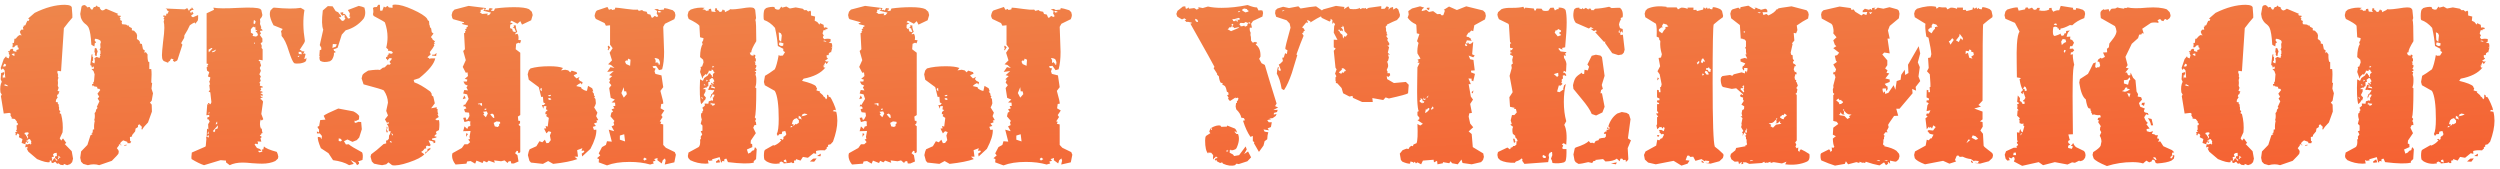 <?xml version="1.0" encoding="UTF-8"?> <svg xmlns="http://www.w3.org/2000/svg" width="413" height="28" viewBox="0 0 413 28" fill="none"> <path d="M15.918 7.956L16.134 8.496C16.038 8.712 15.977 8.964 15.954 9.252H15.809L15.665 9.036L15.701 8.784L15.594 8.568L15.665 7.956H15.918ZM25.026 14.652L25.277 15.408L25.061 16.632L24.773 16.956L25.061 17.28L25.098 18.432L24.45 20.232C23.97 20.712 23.645 21.108 23.477 21.42L23.369 21.312L23.442 20.952L23.009 20.52L22.794 20.7V20.988L22.398 21.24L22.326 21.708L21.822 22.32V22.536L21.462 22.644L21.497 23.328H21.677L21.534 23.652H21.066L21.029 23.436L20.346 23.184L19.95 23.508L19.805 23.868C19.758 23.82 19.709 23.82 19.662 23.868C19.613 23.916 19.613 23.964 19.662 24.012L19.302 24.48L19.553 24.804L19.625 25.056L19.553 25.416C19.506 25.512 19.145 25.896 18.474 26.568L16.386 27.288C15.809 27.096 15.185 27.096 14.514 27.288L13.758 27.072L13.398 26.712L13.254 26.064L13.398 25.02L14.441 23.94L14.945 22.356L15.306 22.14L15.089 22.032L15.306 21.888L15.341 21.384H15.557C15.509 20.856 15.546 20.376 15.665 19.944L15.557 19.872C15.678 19.536 15.701 19.14 15.63 18.684L15.809 18.468L15.882 18.108L16.134 17.82L15.989 17.676C16.085 17.436 16.23 17.124 16.422 16.74L16.134 16.272L16.386 15.984L16.098 15.48L16.566 14.868L16.386 14.652L16.169 14.688L16.026 14.472L16.098 14.364L15.521 14.256L15.377 14.076L15.306 14.292L15.197 13.896L15.414 13.86V13.5L15.521 13.536L15.63 12.276L15.45 11.736L15.126 11.412L15.197 11.376L15.45 11.412L15.521 11.16L15.414 10.944L15.197 11.196L15.053 10.764L14.909 10.8L15.126 9H15.306L15.233 9.288L15.377 9.432V10.008L15.233 10.116V10.296L15.594 10.476C15.69 10.236 15.69 9.948 15.594 9.612L15.954 9.396L16.349 9.54L16.529 9.504L16.494 9.288L16.602 9.18L16.494 9L16.602 8.892V8.388L16.457 8.208L16.602 7.884L16.566 7.272L16.674 6.948L16.566 6.696C16.302 6.504 16.014 6.408 15.701 6.408L15.63 6.66L15.882 7.02L15.665 7.128L15.594 7.668L15.126 7.416L15.089 7.308C15.018 6.012 14.873 5.112 14.658 4.608C14.537 4.344 14.322 4.104 14.009 3.888C13.722 3.648 13.505 3.324 13.361 2.916L13.254 2.304L13.47 1.08L13.649 0.9L13.938 0.828L14.117 0.9L14.514 1.26L14.621 1.152H14.802L15.018 1.512L15.233 1.62L15.521 1.152H15.738L15.989 0.9L16.134 1.116L16.566 1.188L16.422 1.26L16.709 1.656L16.962 1.728C17.105 1.704 17.285 1.608 17.502 1.44L19.553 2.304L19.337 2.448L19.625 2.592H19.878L19.985 2.664L19.733 2.952L19.913 3.024L19.841 3.312L20.093 3.42L20.166 3.6L20.093 3.708L20.166 3.996L20.849 4.068L21.066 4.248L21.174 4.14L21.354 4.428L21.785 4.644V5.004L22.145 5.076L22.541 5.508L22.649 5.832L22.613 6.444C23.046 6.684 23.201 6.924 23.081 7.164L23.442 7.272L23.622 8.136L23.91 8.316V8.532L23.802 8.568L23.91 8.712L24.09 8.604L24.378 9C24.354 9.576 24.401 9.984 24.521 10.224L24.666 10.26V11.412H24.989C25.061 11.892 25.061 12.636 24.989 13.644L25.134 13.716L25.026 14.652ZM20.922 23.904L20.957 23.976L20.598 24.084L20.489 23.976L20.922 23.904ZM19.878 23.832L20.13 23.976H19.878V23.832ZM0.617 12.744L0.869 12.852L0.761 11.628L0.473 11.304L0.257 11.556L0.113 11.232L0.617 9.756L1.013 9.288L1.085 9.504L1.445 9.648L1.589 9.144L1.409 8.712L1.589 8.64L1.409 8.604L1.301 8.46H1.589L1.661 8.208L2.021 8.028L2.201 8.208L2.165 8.424L2.705 8.568V8.316L2.813 8.208H3.029L3.101 7.92L2.921 7.812L2.885 7.452L2.561 7.524L2.309 7.812H2.021C2.117 7.548 2.129 7.308 2.057 7.092H2.309L2.381 6.408L2.633 6.372C2.777 6.132 2.969 5.94 3.209 5.796L3.605 5.832L3.425 5.652L3.281 5.256L3.497 4.896H3.857L3.785 4.428L3.965 4.392L3.893 4.248L4.181 4.176L4.433 3.6C4.457 3.6 4.469 3.576 4.469 3.528C4.493 3.456 4.517 3.42 4.541 3.42L4.685 3.492L4.865 3.204L4.649 3.06L5.729 2.124C7.529 1.236 9.185 0.792 10.697 0.792C11.105 0.792 11.43 0.852 11.669 0.972L11.85 1.152C11.945 2.232 11.982 2.82 11.957 2.916C11.525 3.396 11.057 3.972 10.553 4.644L10.085 11.772L9.509 11.7L9.473 11.952L9.617 12.42L9.545 12.564L9.653 12.852L9.545 13.212C9.593 13.548 9.593 13.872 9.545 14.184L9.689 14.508L9.509 15.012L9.833 15.12L9.689 15.372V15.516L9.473 15.66L9.401 15.912L9.545 16.056L9.257 16.488L9.221 16.848L9.581 16.92L9.545 17.172L9.725 17.28L9.689 17.532L9.761 17.712V18.18L9.977 18.36L9.833 18.684L10.085 18.828C10.35 19.836 10.434 20.844 10.338 21.852L9.869 22.86L10.121 23.22L10.409 22.86L10.95 23.616L10.697 23.796L11.85 24.984L12.066 26.208L11.921 26.784L11.598 27.108L11.094 27.288L10.553 27.072L10.482 27.288L9.977 27.216L9.653 26.964L9.437 27.072L9.113 26.712L8.753 26.928L8.537 26.892L8.465 26.568L8.213 26.496V26.784C7.829 26.88 7.133 26.712 6.125 26.28L4.685 25.056L4.397 24.516H4.577L4.505 24.228L4.217 24.372L4.181 24.156L4.289 23.868L3.569 23.616L3.713 22.968L3.137 22.68V22.392L3.245 22.356L3.029 22.104L2.813 22.068L2.741 22.356L2.561 22.32L2.597 21.996L2.489 21.852L2.633 21.816L2.885 21.636H2.633L2.777 21.384L2.741 20.7L2.921 20.664L2.957 20.412L2.741 20.196L2.813 20.124L2.453 19.656L1.913 19.584L1.949 19.44L1.697 19.008H1.769L1.733 18.72L1.553 18.648L0.617 18.756L0.149 15.876L0.293 15.624L0.077 15.264C-0.019 14.544 0.053 13.956 0.293 13.5L0.113 13.104L0.185 12.06L0.653 11.916L0.725 12.06L0.581 12.456H0.437L0.473 12.996L0.617 12.744ZM8.645 26.208L8.537 26.568L8.681 26.532L8.969 26.1L9.401 26.604L9.509 26.424L9.113 26.136L9.077 25.992L9.185 25.776L9.401 25.812L9.365 25.236L8.969 25.308L8.753 25.488L8.897 25.92H8.645L8.501 26.1L8.645 26.208ZM2.381 9.252V8.82L1.913 8.928L2.057 9.072C2.105 9.144 2.165 9.18 2.237 9.18L2.381 9.252ZM0.977 10.656L0.725 10.512L0.473 10.98H0.869C0.869 10.956 0.905 10.896 0.977 10.8C1.025 10.728 1.025 10.68 0.977 10.656ZM1.373 14.22L0.941 13.932L0.617 14.04C0.953 14.208 1.205 14.268 1.373 14.22ZM9.761 26.064L10.014 26.028L9.653 25.704V26.064L9.545 26.172L9.689 26.316L9.761 26.064ZM4.433 22.392L4.721 22.104V21.924L4.541 21.852L4.109 21.924L4.037 22.14L4.253 22.248L4.361 22.536L4.505 22.572L4.433 22.968L4.649 22.68L4.613 22.428L4.433 22.392ZM5.009 23.94L5.189 23.688L5.117 23.472L5.189 23.4L4.937 22.968L4.613 23.04L4.541 23.22H4.289L4.505 23.328L4.253 23.508L4.181 23.796L4.505 23.868L5.009 23.724V23.94ZM4.577 23.292H4.685L4.613 23.58H4.433V23.472L4.577 23.436V23.292ZM50.621 9.54L50.586 9.972L50.477 10.152C50.309 10.296 50.01 10.404 49.578 10.476C49.169 10.524 48.846 10.512 48.605 10.44C48.389 10.272 48.09 9.6 47.706 8.424C47.346 7.224 46.95 6.396 46.517 5.94C46.541 5.748 46.505 5.46 46.41 5.076H46.517L46.697 4.788L45.185 4.176C44.778 3.408 44.574 2.796 44.574 2.34C44.574 2.124 44.609 1.92 44.681 1.728L45.114 1.296L45.294 1.26C47.214 1.452 48.678 1.464 49.685 1.296C49.83 1.368 50.033 1.488 50.297 1.656C50.033 3.144 50.057 4.848 50.37 6.768C50.322 6.984 50.19 7.236 49.974 7.524C49.709 7.908 49.553 8.148 49.505 8.244L49.794 8.316V8.46L50.297 8.496L50.081 8.928L50.37 8.82L50.477 8.964L50.261 9.756L50.477 9.72C50.502 9.648 50.55 9.588 50.621 9.54ZM45.977 25.884L45.906 26.208L45.474 26.604C44.873 26.892 44.142 27.036 43.278 27.036C42.917 27.036 42.389 27.012 41.694 26.964C40.998 26.892 40.469 26.856 40.109 26.856C39.245 26.856 38.526 27 37.95 27.288L37.337 26.82V26.532L36.438 26.46L33.702 27.288C33.126 27.096 32.441 26.76 31.649 26.28C31.602 26.112 31.613 25.752 31.686 25.2L33.917 24.228L33.989 24.12L34.097 22.932L34.026 22.716L34.133 22.644L34.206 21.24L34.422 21.384L34.386 20.52L34.638 20.088L34.458 19.728L34.242 19.692L34.278 19.368L34.566 19.332V18.972L34.097 19.044L34.242 17.172L34.422 17.352L34.349 17.028H34.566L34.638 17.208H34.782L34.925 16.884L34.745 15.264L34.458 15.12L34.673 14.868L34.566 14.004L34.709 13.968L34.566 13.428L34.673 13.284L34.745 12.78L34.349 12.636L34.566 11.916L34.206 11.664L34.133 11.124L34.349 10.98L34.206 10.908L34.386 10.692V10.548L34.133 10.512V2.196L35.358 1.62L35.249 1.26C35.873 1.404 37.278 1.416 39.462 1.296C41.406 1.2 42.581 1.26 42.989 1.476L43.169 1.656L43.349 2.484L43.242 2.808L42.953 3.168C43.002 3.456 43.002 3.72 42.953 3.96L43.169 4.536L43.062 4.644L43.349 4.932V5.076H43.026L42.917 5.328C43.062 5.328 43.121 5.4 43.097 5.544L42.917 5.76L43.349 6.372V6.948L43.062 7.128L43.242 7.56L43.206 7.92L43.386 8.136V9.972L42.846 9.864L42.702 10.008L43.062 10.224L42.953 10.296L43.133 10.8L42.917 11.232L43.097 11.7L42.846 12.276L43.097 12.636L42.953 12.96L43.097 13.428H42.989L42.846 13.716L42.989 13.788L42.917 14.148L43.386 14.292V14.472H43.097L43.062 14.688L43.169 14.832L42.989 14.94L43.026 15.084H43.313L43.242 15.228L43.386 15.12V15.264L42.989 15.372L43.422 15.624L43.313 15.912L43.062 15.624L43.097 15.984L43.386 16.02L43.349 16.128L43.026 16.2L43.133 16.56L43.169 16.38L43.458 16.776L43.169 18.828L43.493 19.692L43.242 19.908L43.062 19.728C42.894 20.28 42.906 20.784 43.097 21.24H43.242C43.266 21.576 43.313 21.828 43.386 21.996H43.206L43.169 22.176L42.917 22.392L43.206 22.572V22.68L43.026 22.824L43.169 23.4L42.522 23.364L42.63 23.616L42.557 23.832L42.233 23.724L42.053 23.868L42.45 24.444L42.953 24.624L43.206 24.912H42.63L42.809 25.164C42.977 25.164 43.157 25.116 43.349 25.02L43.242 24.696H43.493L43.602 24.192C43.865 24.48 44.574 24.78 45.725 25.092C45.846 25.308 45.929 25.572 45.977 25.884ZM32.73 2.484C32.754 2.94 32.73 3.252 32.657 3.42L32.261 3.924L32.154 3.708C31.913 3.804 31.649 3.96 31.361 4.176C31.145 4.68 30.846 5.232 30.462 5.832L30.425 6.264L29.922 7.128L30.137 7.38L29.309 9.936C29.213 10.056 28.997 10.164 28.662 10.26L28.77 10.08H28.553L28.662 9.792L28.265 9.684L28.049 10.08L27.869 10.152L27.762 10.368L27.041 10.08L26.898 9.9C26.802 9.756 26.753 9.492 26.753 9.108C26.753 8.772 26.814 8.064 26.933 6.984C27.078 5.904 27.149 5.112 27.149 4.608C27.149 4.176 27.113 3.828 27.041 3.564L27.149 3.204L27.006 3.132L27.186 2.772L26.97 2.808L27.041 2.484L27.294 2.628L27.546 2.448C27.425 2.448 27.401 2.4 27.474 2.304C27.57 2.208 27.642 2.208 27.689 2.304L27.869 1.836L27.617 1.728L27.546 1.512L27.329 1.404L30.534 1.548L30.93 1.332L31.218 1.8L31.398 1.476L31.649 1.404L31.686 1.188L32.01 1.62L31.686 1.656L31.361 1.944L31.649 2.232L31.613 2.052L31.758 1.908L31.974 2.268L31.578 2.556L31.686 2.772L31.901 2.844L32.73 2.484ZM49.361 8.928L49.865 8.964L49.758 8.568H49.325L49.361 8.928ZM49.361 9.432L49.469 9.18L49.145 9.288L49.361 9.432ZM42.126 3.96L42.233 3.528L41.946 3.276L41.873 3.888L42.126 3.96ZM42.306 6.048L42.63 5.796L42.45 5.328H42.306L42.233 5.112H42.45L42.486 4.968L42.233 5.004L42.161 4.392L42.017 4.536L41.837 4.392L41.441 4.824V5.4L41.837 5.616L41.73 5.94L42.306 6.048ZM41.946 7.236L42.126 7.2V6.948L41.946 7.236ZM35.502 8.496L35.718 8.172L34.998 8.532L35.105 8.64L35.502 8.496ZM35.105 7.992L34.925 7.92L34.458 8.208L34.493 8.64L35.105 7.992ZM34.566 18.756L34.602 18.468L34.386 18.72L34.566 18.756ZM35.645 20.592L35.898 20.412L35.861 20.052L35.681 20.34L35.645 20.592ZM35.969 21.204L36.005 20.7L35.178 21.636L35.358 21.852L35.538 21.672V21.384L35.969 21.204ZM34.278 22.104H34.493L34.422 21.672L34.278 22.104ZM34.206 22.608L34.493 22.716V22.356H34.349L34.206 22.608ZM71.76 9.036L72.121 8.748L72.049 9.252L71.365 9.18L71.4 9.036H71.76ZM72.516 19.836C72.612 20.244 72.612 20.796 72.516 21.492L72.085 21.708L72.013 21.996L72.192 22.104L71.832 22.32L71.796 22.572L72.085 22.536V22.716L71.365 22.896V23.076L71.904 23.22V23.58L71.581 23.652L71.653 23.436C71.508 23.34 71.221 23.256 70.788 23.184L71.148 23.976L70.933 24.156L70.537 24.048L70.356 24.228L70.428 24.516L70.141 24.552C69.972 24.816 69.781 24.996 69.564 25.092L70.105 25.488C69.697 25.944 68.844 26.388 67.549 26.82C66.276 27.252 65.353 27.408 64.776 27.288L64.165 26.82L63.804 27.144L63.12 27.288C62.736 27.24 62.292 27.156 61.788 27.036L61.428 26.676L61.212 25.884L61.321 25.488C61.873 25.104 62.556 24.54 63.373 23.796L63.804 23.688L63.769 23.22H63.949L64.237 22.932L64.272 22.392C64.441 22.176 64.525 21.924 64.525 21.636L64.237 21.708C64.237 21.3 64.201 21 64.129 20.808L63.877 20.448H64.201V20.16H64.093L63.949 20.34L63.589 19.728L64.093 19.08L63.804 18.324L64.093 16.956C64.069 16.26 63.84 15.588 63.408 14.94C63.264 14.82 62.148 14.484 60.06 13.932L59.736 12.96L59.88 12.384C60.001 12.192 60.312 11.952 60.816 11.664C61.825 11.52 62.472 11.484 62.761 11.556L63.228 11.196L63.553 11.124L64.02 10.656L64.38 10.692L64.561 10.512L64.344 10.224L64.776 9.684L64.38 9.576L63.949 10.008V9.792L63.769 9.684V9.468L64.056 9.288L64.02 9.108L64.237 8.964L64.201 8.784L64.632 8.892L64.921 8.748L64.74 8.496L64.38 8.388L64.129 8.424V8.172L63.804 7.884C63.949 7.308 64.02 6.732 64.02 6.156C64.02 5.34 63.877 4.524 63.589 3.708C63.565 3.636 62.941 3.276 61.717 2.628L61.608 2.34C61.705 2.052 61.705 1.716 61.608 1.332L61.788 1.188L62.257 1.152L62.472 0.792H62.761L62.797 1.764H63.157L63.408 1.08L63.66 1.224L64.02 0.972L64.237 1.224L64.849 1.296V0.828C64.969 0.78 65.124 0.756 65.317 0.756C66.013 0.756 66.972 1.032 68.197 1.584C69.421 2.136 70.201 2.628 70.537 3.06L70.752 3.492L70.861 3.348L70.933 4.176L71.04 4.248L71.004 4.464L71.221 4.68L71.329 5.328L71.617 5.544L71.184 6.12C71.353 6.264 71.472 6.444 71.544 6.66L71.653 6.588L71.689 6.768L71.904 6.732L71.689 7.092L71.904 7.128L71.653 7.272L71.76 7.488C71.641 7.752 71.388 8.124 71.004 8.604L71.148 9L70.68 9.396L70.644 9.54L70.861 9.576L71.004 9.756L71.112 9.648H71.904C71.713 10.56 70.825 11.652 69.24 12.924L68.341 13.212L68.448 13.608C69.121 13.824 69.996 14.328 71.076 15.12L71.293 15.444L71.329 15.768L71.581 15.948L71.832 17.064L71.221 17.892L72.156 17.712L72.121 17.964L72.3 18.036C72.252 18.324 72.288 18.6 72.409 18.864H72.264L72.481 19.332L71.904 19.692L72.156 19.872L72.516 19.836ZM71.076 24.408L71.112 24.624L70.249 25.38L70.177 25.308C70.177 25.308 70.201 25.284 70.249 25.236C70.296 25.188 70.308 25.14 70.284 25.092L70.573 25.02L70.644 24.588L70.861 24.552L71.076 24.408ZM63.84 21.24L63.913 20.88L64.056 21.204L63.84 21.24ZM63.84 21.24L64.093 21.852H63.84C63.792 21.564 63.792 21.36 63.84 21.24ZM59.809 25.164C59.953 25.404 59.977 25.824 59.88 26.424L59.124 26.676L59.304 26.82V27.072L58.98 27.288L58.764 26.892L57.901 26.424L58.441 27.072L57.684 27.288C57.013 26.88 56.124 26.604 55.02 26.46L54.264 25.308L53.005 24.48C52.62 23.568 52.453 22.944 52.501 22.608L52.932 22.68L53.112 23.004L53.184 22.464L52.825 22.032H52.356V21.708L52.681 21.888L52.717 21.42L52.465 21.06L52.501 20.88L52.717 20.844L52.897 19.836L53.761 19.764L53.472 19.116C53.736 18.9 54.541 18.504 55.885 17.928L58.368 18.396C58.776 18.588 59.1 18.84 59.34 19.152L59.304 19.728L58.8 19.98L58.548 19.944L58.62 20.304C58.861 20.28 59.053 20.22 59.197 20.124L59.664 20.16L59.773 21.348L59.34 22.716L58.944 23.148L58.224 23.436L57.397 23.04L56.821 23.328L57.145 23.868L57.612 23.832C57.901 24.096 58.633 24.54 59.809 25.164ZM64.849 22.428L64.921 22.212L64.776 22.068L64.632 22.032L64.849 22.428ZM64.632 23.616L64.704 23.436L64.561 23.292L64.38 23.364L64.632 23.616ZM56.281 23.364L56.496 23.184L56.281 22.932L55.956 22.86V23.292L56.281 23.364ZM52.752 9.252L52.825 8.28L53.077 8.208V7.884L52.825 7.452L53.401 4.896C53.16 4.344 53.136 3.288 53.328 1.728L54.157 1.008L54.949 1.044L55.453 1.836L55.92 2.052V2.124L56.389 2.664L56.245 2.844H55.956C56.124 3.06 56.292 3.252 56.461 3.42L56.641 3.456L56.856 3.348L57.072 2.988L56.928 2.916V2.484L56.676 2.52L56.605 2.628L56.316 2.34L56.209 2.088L56.712 2.016L56.676 2.304H56.928C57.048 2.376 57.24 2.628 57.505 3.06L57.757 3.024L57.901 2.772H57.721L57.792 2.196L57.468 1.656C57.733 1.56 58.333 1.332 59.269 0.972C59.653 1.044 59.965 1.14 60.205 1.26C60.42 1.98 60.373 2.592 60.06 3.096C59.269 4.056 58.285 4.692 57.108 5.004L56.461 5.724L55.776 7.884C55.56 8.004 55.333 8.088 55.093 8.136L55.2 8.424L55.38 8.46L55.416 8.676L55.164 8.712C55.212 9.048 55.105 9.432 54.84 9.864L54.517 10.116C53.821 10.308 53.281 10.284 52.897 10.044C52.825 9.948 52.776 9.756 52.752 9.468C52.8 9.468 52.825 9.432 52.825 9.36C52.825 9.288 52.8 9.252 52.752 9.252ZM55.489 7.704L55.633 7.308L54.984 7.272L54.913 7.92L55.489 7.704ZM98.837 19.836L98.513 19.908L98.657 20.196L98.117 20.412L98.441 20.808L97.937 20.952L98.117 21.456L98.513 21.42C98.561 22.212 98.237 23.268 97.541 24.588L96.173 25.848L96.101 25.38L96.533 25.092L96.461 24.876L96.065 24.912L96.209 24.48L95.345 24.804L95.489 25.884H94.913L95.381 26.28C94.469 26.616 93.137 26.88 91.385 27.072L90.557 26.604L89.693 27.072L87.713 26.856L87.461 26.568L87.209 25.632C87.281 25.2 87.377 24.876 87.497 24.66L88.613 24.156L89.117 23.328L89.585 23.508L90.017 23.076L90.269 23.652L90.629 23.616L90.989 23.148L90.845 22.392L91.061 21.816L90.629 21.672L90.269 22.032L89.873 21.24L90.233 21.204L90.125 20.808L90.485 20.916L90.665 19.476L90.233 19.188L90.341 18.864H90.089L90.125 18.504L90.485 18.18L90.197 18.072L90.269 17.532H89.837L89.765 17.964L89.513 17.352H89.837L90.089 17.1L89.765 16.92L89.693 15.984L89.405 16.02L89.009 14.4L87.353 13.176L87.173 12.276L87.353 11.628L87.641 11.304C88.457 11.064 89.501 10.944 90.773 10.944C91.781 10.944 92.525 11.04 93.005 11.232L92.681 11.628L93.365 11.52L93.869 11.628L94.193 11.952L94.445 11.664L95.237 11.916L95.345 12.168L94.805 12.42V12.528L95.237 12.96L95.741 12.708L95.561 13.068L95.813 13.356L96.245 13.572L96.137 13.968L95.921 13.716C95.633 13.836 95.393 14.004 95.201 14.22L95.993 14.4L96.065 14.616C96.425 14.88 96.725 15.012 96.965 15.012L97.145 14.184L97.829 14.58L98.009 15.084L97.829 15.12L98.117 15.48V15.732L98.297 15.984L98.153 16.092L98.369 16.344L98.441 17.064C98.393 17.28 98.297 17.508 98.153 17.748L98.693 18.612L98.477 19.188L98.837 19.836ZM76.985 22.608L77.021 21.996L77.309 22.14L76.985 22.608ZM88.001 2.484L87.749 3.348L86.237 4.068L85.949 3.492L85.481 3.924L84.509 3.42L84.257 3.672L84.725 3.888L84.293 4.068L84.257 4.572L84.437 4.788L84.581 4.68L84.725 5.184L85.193 5.328V5.04L85.085 5.004L85.049 4.716L84.689 4.572L84.905 4.464L84.869 4.176L85.229 4.212C85.181 4.428 85.253 4.776 85.445 5.256L85.121 5.544V5.688L85.445 5.58L85.553 5.688C85.673 5.976 85.697 6.276 85.625 6.588L86.093 6.66L85.913 7.164L85.661 7.056L85.265 7.236L85.193 8.136L85.949 8.712V19.008L85.553 19.26L85.625 19.944L85.913 19.98V20.34L85.661 20.628L85.949 20.844V25.128L85.733 25.308L85.553 25.164L85.589 24.948L85.373 24.912L85.085 25.308L85.481 25.632L85.661 26.676L84.905 27H84.473L84.365 26.604L84.005 26.676L83.861 26.928L83.357 26.496L82.781 26.64L81.629 26.496L81.737 26.892L80.729 26.532L80.441 26.82L79.901 26.568L79.721 26.928L78.713 26.532L78.497 27.036L77.741 26.604L77.165 26.676L77.057 27.036L75.257 27.18C74.873 26.7 74.681 26.22 74.681 25.74C74.681 25.596 74.705 25.452 74.753 25.308L76.301 24.444L76.733 23.832H77.273L77.669 23.472L77.345 23.04L77.633 22.968L77.561 22.608L77.741 21.636L76.517 21.672L76.733 20.88L77.201 21.312L77.345 20.916L77.705 20.808L77.669 20.232L77.777 20.124L77.417 19.98L76.733 20.16L76.517 19.476L76.913 19.404L77.057 19.836L77.273 19.692L77.561 19.152L77.489 18.612L76.841 18.54L76.661 18.072L77.057 17.892L76.841 17.568H76.517L76.661 17.244L76.805 17.352L77.417 16.344L77.165 15.588L76.517 15.444L76.697 14.868L77.309 14.94L77.057 14.436L77.273 14.148L76.805 13.932L76.553 13.464H77.129L77.201 13.14L76.769 13.032L77.309 12.564L77.237 11.952L76.949 12.024L76.445 11.052L76.949 9.936L76.517 8.424L76.805 8.136L76.661 5.472L76.841 5.436V5.148L76.985 5.076L76.841 4.824L77.129 4.68L77.057 4.464L77.309 4.392V4.212L76.409 3.996L76.337 3.816H76.625L76.661 3.672L74.861 3.168L74.717 2.988L74.609 2.484L74.753 1.944L75.077 1.584L77.417 0.972L80.297 1.332L80.117 1.692L80.513 1.62L80.657 1.764L80.873 1.332L81.377 1.404L81.305 1.62H81.089L81.197 1.8H81.593L81.773 1.404C82.829 1.26 83.897 1.188 84.977 1.188C86.129 1.188 86.933 1.296 87.389 1.512L87.857 1.944L88.001 2.484ZM76.445 16.38L76.697 15.768L76.949 16.236L76.445 16.38ZM90.845 16.2L90.557 16.236L90.593 16.416L90.845 16.524L91.097 16.38L90.845 16.2ZM90.521 15.768L90.701 15.912L90.989 15.84V15.66L90.521 15.768ZM89.477 14.508L89.261 14.652V14.868L89.513 15.084L89.477 14.508ZM82.601 20.124L82.025 20.052L81.557 20.304L81.737 20.88L82.277 20.988V20.88L82.457 20.844V20.52L82.637 20.376L82.601 20.124ZM81.593 18.972L81.305 18.756L80.981 18.9L81.485 19.476H81.665L81.593 18.972ZM80.405 18.396L79.793 18.468L80.009 18.756L79.829 18.936L80.261 19.368L80.585 18.756L80.405 18.396ZM80.009 18L80.117 18.18L80.333 18.108V17.928L80.009 18ZM79.613 17.028L78.929 17.136L79.037 17.244L79.289 17.208L79.469 17.46H79.649L79.613 17.028ZM81.125 2.088L79.793 1.764L80.009 1.656L80.045 1.44L79.793 1.404L79.721 1.584L79.397 1.62L79.433 1.908L79.253 2.016L79.649 2.304L80.585 2.232L80.477 2.52L80.801 2.484L81.125 2.088ZM99.161 25.668L98.909 25.344L99.449 24.3L100.097 23.94L100.277 23.328L101.069 23.4L100.565 21.42L101.465 21.672L101.033 20.88L101.465 20.664L101.357 20.232L101.501 19.98L100.853 19.224L100.997 18.612L101.285 18.432L101.033 18.072L101.501 17.892L101.285 17.532L101.645 17.496L101.609 16.956L101.033 16.92L101.573 16.452L100.889 16.164L100.637 14.544L100.997 14.076L100.637 13.644L100.817 13.176L100.565 13.104L101.141 12.564L100.637 12.42L101.393 11.736L100.313 11.88L100.853 11.088L101.501 11.232L100.925 10.728L100.457 10.62L101.105 9.972L100.709 8.712L101.213 7.956L100.781 7.38V4.176L100.097 4.248L99.881 3.816L98.441 3.132C98.369 3.06 98.297 2.892 98.225 2.628C98.249 2.412 98.321 2.172 98.441 1.908L98.621 1.728L100.349 1.152L100.601 1.62L100.997 1.476L101.105 1.656L101.573 1.548L101.645 1.26C101.861 1.26 102.485 1.332 103.517 1.476C104.309 1.596 104.921 1.632 105.353 1.584L105.533 1.8L106.073 1.656L106.289 1.836L106.829 1.944L106.973 2.304L107.441 2.412L107.657 2.916H107.837L108.161 2.628L108.521 2.808L108.737 2.664L108.485 2.232L108.557 1.8L108.089 1.548L108.593 1.476L108.917 1.656L109.673 1.584L109.745 1.332C110.009 1.356 110.477 1.476 111.149 1.692L111.473 2.016L111.581 2.484C111.581 2.652 111.521 2.88 111.401 3.168L109.853 3.924L109.565 4.428C109.565 4.836 109.589 5.508 109.637 6.444C109.685 7.38 109.709 8.088 109.709 8.568C109.709 9.744 109.601 10.704 109.385 11.448L108.881 11.592L108.377 10.872L107.801 10.944L107.945 11.232L108.305 11.304L108.125 11.772L108.269 12.204L109.277 12.456L109.565 14.4L109.097 15.012C109.457 16.284 109.613 16.992 109.565 17.136L109.241 17.172L109.133 17.892L109.745 18.252L109.241 19.008L109.457 19.332L108.989 20.052L109.241 20.124L109.097 20.448L109.565 20.556V23.94L109.997 24.408L111.473 25.128L111.653 25.56L111.401 26.82L109.817 27.18L109.961 26.532L109.853 26.172L109.493 26.46L109.313 27L108.593 26.46L108.629 26.1L108.053 26.28L108.305 26.532L107.837 26.712L108.017 27L107.405 27.18C106.421 26.892 105.281 26.748 103.985 26.748C102.497 26.748 101.261 26.94 100.277 27.324L98.909 26.82L98.945 26.28L98.621 26.136L99.161 25.668ZM100.493 8.316L100.385 8.244L100.493 7.956L100.385 7.74L100.493 7.524L100.817 7.812L100.493 8.316ZM108.809 2.088L109.277 1.98L108.953 1.8L108.665 1.836L108.809 2.088ZM103.265 10.224L103.445 10.584L104.093 10.872L104.165 9.864L103.769 9.684L103.661 10.044L103.445 9.972L103.301 10.116L103.265 10.224ZM103.049 16.128L103.553 15.552L103.445 15.084H103.121L103.049 14.4L102.653 15.372L103.049 16.128ZM102.401 23.076L103.265 23.364L103.121 22.176L102.401 22.392V23.076ZM108.305 9.936V10.404L108.593 10.26L108.665 10.476H108.845L108.773 10.656L108.989 10.692L109.025 10.296C109.001 10.128 108.929 9.948 108.809 9.756C108.641 9.66 108.413 9.6 108.125 9.576L108.305 9.936ZM106.469 26.532L106.865 26.28L106.505 26.028L106.253 26.28L106.469 26.532ZM138.149 18.468C138.269 18.924 138.329 19.416 138.329 19.944C138.329 20.952 138.089 22.104 137.609 23.4L137.213 23.832L136.781 23.94L136.817 24.192L136.565 24.336V24.624H136.457L136.277 24.84C135.629 24.792 135.137 24.828 134.801 24.948L134.837 25.416L134.405 25.308L133.469 26.064L132.641 25.92L132.245 26.532L131.489 26.28V26.568L131.381 26.46L131.165 26.568L131.201 26.892L130.985 26.964L130.661 26.784L130.589 26.892L129.473 27C129.425 26.952 129.413 26.904 129.437 26.856L129.041 26.676L128.753 26.856L128.825 27C127.985 27.144 127.241 27.024 126.593 26.64L126.269 26.352C126.173 25.92 126.173 25.44 126.269 24.912L126.413 24.732L127.745 23.976L127.889 24.048C128.369 23.856 128.765 23.568 129.077 23.184L128.825 23.04L129.041 22.932L129.257 23.112L129.509 22.896L129.365 22.86L129.509 22.5L129.653 22.536L129.905 22.176L129.725 21.636L129.221 21.744L129.149 22.14L128.717 22.176L128.501 22.464L128.321 22.14C128.537 21.756 128.645 20.928 128.645 19.656C128.645 17.304 128.429 15.756 127.997 15.012L126.341 14.076L126.197 13.536L126.377 12.528C126.809 12.288 127.349 11.928 127.997 11.448C128.213 11.04 128.429 10.248 128.645 9.072L128.825 9.216L129.329 9.18L129.689 8.604L129.401 8.424V8.064L128.501 7.596C128.429 6.684 128.273 5.688 128.033 4.608C127.481 3.96 126.881 3.528 126.233 3.312L126.161 3.132C126.113 2.484 126.149 1.98 126.269 1.62L126.557 1.332C127.037 1.164 127.493 1.104 127.925 1.152L128.033 1.44L128.357 1.584H128.717L129.077 1.08L129.221 1.26L129.905 1.08L130.481 1.404L131.453 1.224L132.605 1.44L132.893 1.692L133.217 1.656L133.505 1.908L133.865 1.764L133.973 1.944V2.556L134.657 2.736L134.585 3.42L135.017 3.636L135.341 4.032L135.449 3.996V3.816L136.061 4.104L136.097 4.5L136.277 4.608L136.313 4.5L136.709 4.608C136.733 4.704 136.709 4.776 136.637 4.824H136.385L136.349 5.004L136.061 4.968L135.881 5.508L136.097 5.904L135.953 6.048V6.228L136.169 6.48C136.457 6.384 136.805 6.372 137.213 6.444V6.876L136.889 7.02L137.429 7.164L137.501 7.668L137.285 7.884L137.501 7.812L137.285 8.676L137.177 8.604L136.925 8.82L136.889 9.108H136.565V9.468L136.781 9.684L136.277 10.044L136.601 10.188L136.889 10.116L136.565 10.584L136.313 10.26L136.277 10.512L136.097 10.584L136.277 10.764L136.025 10.8L136.097 11.16H136.349C135.629 12.072 134.429 12.684 132.749 12.996L132.497 13.356C133.769 13.668 134.537 13.968 134.801 14.256L134.837 14.436L134.981 14.544L134.873 14.94L135.485 15.12L135.413 15.264L135.953 15.732L136.025 15.912L136.277 16.092L136.457 16.416L136.637 16.2V15.624L136.853 15.732L136.925 16.056L137.105 15.984C137.273 16.176 137.477 16.548 137.717 17.1C137.957 17.628 138.077 18 138.077 18.216L137.789 18.144L137.573 18.36L138.149 18.468ZM135.593 25.38L135.557 25.812L134.981 25.776L135.593 25.38ZM134.333 26.208L134.909 26.172L134.513 26.712L133.793 26.676L134.333 26.208ZM124.721 24.3L125.009 24.624L124.901 26.28L124.505 26.64L124.541 26.856C123.821 27.072 122.393 27.048 120.257 26.784L120.005 26.208L119.681 26.28L119.609 26.784L119.573 26.604H119.285V26.82H119.105L118.889 25.956L117.629 26.316L117.701 26.496L117.197 26.568L117.053 26.46L116.945 26.496L117.053 27C116.909 27.024 116.741 27.036 116.549 27.036C115.661 27.036 114.821 26.844 114.029 26.46L113.705 26.1L113.633 25.776L113.741 25.2L115.397 24.3C115.637 24.108 115.721 23.676 115.649 23.004H115.793L115.757 22.572L116.009 22.212L115.757 21.672L116.045 21.6V20.736L115.757 20.448L115.937 19.728C115.817 19.416 115.781 19.092 115.829 18.756L116.045 18.576V18.324H116.153V18.036L116.009 17.82L116.441 17.46L116.405 17.1L117.017 17.136L117.089 16.74L117.629 16.56V16.704L117.809 16.524L117.737 16.056L117.809 16.164L118.061 15.66L117.701 15.588L117.377 16.272V15.84H117.449L117.521 15.516H117.629L117.953 15.048L117.989 14.868L117.665 14.904L117.377 14.832L117.089 14.868L116.909 14.652L117.053 14.688L117.305 14.004H117.485L117.521 14.112L117.737 14.148V14.004H117.557L117.449 13.68L117.665 13.716L117.737 13.896H117.917L117.809 13.572L118.025 13.428L117.809 12.996L117.629 12.852L117.197 13.176L117.269 13.536H117.017V14.22L116.729 14.364L116.801 14.472H116.477L116.081 14.724H116.549V15.12L116.261 15.696L116.621 16.128L116.441 16.632L116.333 16.524L116.189 16.848L115.829 17.208C115.613 16.488 115.553 15.12 115.649 13.104L116.117 13.356L116.333 12.888L116.945 12.456L117.125 12.096L117.413 12.204L117.449 12.42L117.629 12.456L117.593 12.708L117.773 12.672V12.24L118.061 11.952L117.773 11.7L117.881 11.592L117.557 11.484L117.521 11.736L117.089 11.664L117.053 11.88L116.729 12.384L116.621 12.204L116.189 12.6L116.045 12.996L115.649 11.88L115.793 11.268L115.721 11.196L115.793 11.016H115.973L116.225 10.296L116.153 9.864L115.649 9.432C115.673 8.376 115.817 7.668 116.081 7.308L115.973 6.984L116.153 6.696L116.225 6.3L115.649 6.156L115.541 4.248C115.349 3.984 114.761 3.612 113.777 3.132C113.657 2.868 113.597 2.652 113.597 2.484L113.741 1.908L114.101 1.584C114.869 1.296 115.637 1.2 116.405 1.296L116.045 1.548L116.477 1.62L116.657 1.8L117.089 1.728V1.512L117.449 1.44L117.557 1.908L118.241 1.98L118.061 1.656L118.169 1.548V1.332L118.457 1.404V1.62L118.673 1.728L118.889 1.98L119.177 1.944L119.465 1.476V1.656L119.753 1.728V2.016L120.617 1.584L120.473 1.476C120.593 1.524 120.761 1.548 120.977 1.548C121.265 1.548 121.745 1.5 122.417 1.404C123.113 1.284 123.605 1.224 123.893 1.224C124.181 1.224 124.397 1.26 124.541 1.332L124.757 1.62L124.901 2.988L124.793 3.312C124.889 3.456 124.937 4.62 124.937 6.804C124.385 7.692 124.109 8.304 124.109 8.64L123.857 8.712L124.037 9.108L124.469 9.216L124.505 9L124.793 9.108L124.721 9.576L124.865 9.684V10.188L124.649 10.116L124.793 10.404L124.757 10.728H124.937V11.052L124.757 11.376L124.937 11.484V11.7L124.649 11.772L124.901 11.952L124.793 12.348C124.913 12.54 124.961 12.888 124.937 13.392C124.937 13.848 124.877 14.196 124.757 14.436L124.937 14.58C124.937 17.556 124.853 19.152 124.685 19.368L124.901 19.656L124.721 20.052L124.865 20.088L124.937 20.664H124.649L124.433 21.096L124.865 21.996L124.037 23.22L124.001 23.724L124.253 23.796L124.289 24.3L123.389 24.696L123.605 25.38L124.001 25.2L124.253 24.912L124.577 24.804L124.721 24.3ZM118.781 26.316L118.961 26.82L118.313 26.892L118.277 26.676L118.781 26.316ZM135.953 6.768L136.565 6.948L136.277 6.696L135.953 6.768ZM129.041 6.912L129.149 5.832L129.005 5.508L128.645 5.328L128.717 6.624L129.041 6.912ZM129.365 7.56L129.437 7.164C129.125 7.044 128.897 6.996 128.753 7.02L128.681 7.38L129.005 7.596L129.365 7.56ZM133.397 18.864L132.857 18.756L132.497 18.936L132.533 19.08L132.317 19.224C132.869 19.152 133.229 19.032 133.397 18.864ZM132.209 19.62L132.425 19.764L132.317 19.332L131.957 19.116L131.921 19.584L132.209 19.62ZM131.957 20.304L131.993 19.908L131.633 19.512L131.237 19.656L130.985 19.908L130.805 20.52H131.093L131.057 20.844L131.453 20.448L131.525 20.556L131.957 20.304ZM130.553 21.024L130.877 20.988V20.808L130.661 20.844L130.553 21.024ZM117.701 11.196L117.989 11.016L117.701 10.872V11.196ZM116.693 13.5L116.945 13.248L116.693 13.176V13.5ZM117.449 14.472L118.133 14.616L118.061 14.4L117.557 14.22L117.449 14.472ZM129.509 26.712L129.977 26.856L129.833 26.352L129.509 26.46L129.473 26.532L129.509 26.712ZM116.225 14.04L116.549 14.148L116.441 13.896L116.225 14.04ZM118.025 17.352L118.133 17.136L117.485 17.064L117.449 16.884L117.377 17.244L117.665 17.28V17.496L118.025 17.352ZM115.829 16.128L116.117 16.416L116.045 16.128L115.937 16.056L115.829 16.128ZM164.333 19.836L164.009 19.908L164.153 20.196L163.613 20.412L163.937 20.808L163.433 20.952L163.613 21.456L164.009 21.42C164.057 22.212 163.733 23.268 163.037 24.588L161.669 25.848L161.597 25.38L162.029 25.092L161.957 24.876L161.561 24.912L161.705 24.48L160.841 24.804L160.985 25.884H160.409L160.877 26.28C159.965 26.616 158.633 26.88 156.881 27.072L156.053 26.604L155.189 27.072L153.209 26.856L152.957 26.568L152.705 25.632C152.777 25.2 152.873 24.876 152.993 24.66L154.109 24.156L154.613 23.328L155.081 23.508L155.513 23.076L155.765 23.652L156.125 23.616L156.485 23.148L156.341 22.392L156.557 21.816L156.125 21.672L155.765 22.032L155.369 21.24L155.729 21.204L155.621 20.808L155.981 20.916L156.161 19.476L155.729 19.188L155.837 18.864H155.585L155.621 18.504L155.981 18.18L155.693 18.072L155.765 17.532H155.333L155.261 17.964L155.009 17.352H155.333L155.585 17.1L155.261 16.92L155.189 15.984L154.901 16.02L154.505 14.4L152.849 13.176L152.669 12.276L152.849 11.628L153.137 11.304C153.953 11.064 154.997 10.944 156.269 10.944C157.277 10.944 158.021 11.04 158.501 11.232L158.177 11.628L158.861 11.52L159.365 11.628L159.689 11.952L159.941 11.664L160.733 11.916L160.841 12.168L160.301 12.42V12.528L160.733 12.96L161.237 12.708L161.057 13.068L161.309 13.356L161.741 13.572L161.633 13.968L161.417 13.716C161.129 13.836 160.889 14.004 160.697 14.22L161.489 14.4L161.561 14.616C161.921 14.88 162.221 15.012 162.461 15.012L162.641 14.184L163.325 14.58L163.505 15.084L163.325 15.12L163.613 15.48V15.732L163.793 15.984L163.649 16.092L163.865 16.344L163.937 17.064C163.889 17.28 163.793 17.508 163.649 17.748L164.189 18.612L163.973 19.188L164.333 19.836ZM142.481 22.608L142.517 21.996L142.805 22.14L142.481 22.608ZM153.497 2.484L153.245 3.348L151.733 4.068L151.445 3.492L150.977 3.924L150.005 3.42L149.753 3.672L150.221 3.888L149.789 4.068L149.753 4.572L149.933 4.788L150.077 4.68L150.221 5.184L150.689 5.328V5.04L150.581 5.004L150.545 4.716L150.185 4.572L150.401 4.464L150.365 4.176L150.725 4.212C150.677 4.428 150.749 4.776 150.941 5.256L150.617 5.544V5.688L150.941 5.58L151.049 5.688C151.169 5.976 151.193 6.276 151.121 6.588L151.589 6.66L151.409 7.164L151.157 7.056L150.761 7.236L150.689 8.136L151.445 8.712V19.008L151.049 19.26L151.121 19.944L151.409 19.98V20.34L151.157 20.628L151.445 20.844V25.128L151.229 25.308L151.049 25.164L151.085 24.948L150.869 24.912L150.581 25.308L150.977 25.632L151.157 26.676L150.401 27H149.969L149.861 26.604L149.501 26.676L149.357 26.928L148.853 26.496L148.277 26.64L147.125 26.496L147.233 26.892L146.225 26.532L145.937 26.82L145.397 26.568L145.217 26.928L144.209 26.532L143.993 27.036L143.237 26.604L142.661 26.676L142.553 27.036L140.753 27.18C140.369 26.7 140.177 26.22 140.177 25.74C140.177 25.596 140.201 25.452 140.249 25.308L141.797 24.444L142.229 23.832H142.769L143.165 23.472L142.841 23.04L143.129 22.968L143.057 22.608L143.237 21.636L142.013 21.672L142.229 20.88L142.697 21.312L142.841 20.916L143.201 20.808L143.165 20.232L143.273 20.124L142.913 19.98L142.229 20.16L142.013 19.476L142.409 19.404L142.553 19.836L142.769 19.692L143.057 19.152L142.985 18.612L142.337 18.54L142.157 18.072L142.553 17.892L142.337 17.568H142.013L142.157 17.244L142.301 17.352L142.913 16.344L142.661 15.588L142.013 15.444L142.193 14.868L142.805 14.94L142.553 14.436L142.769 14.148L142.301 13.932L142.049 13.464H142.625L142.697 13.14L142.265 13.032L142.805 12.564L142.733 11.952L142.445 12.024L141.941 11.052L142.445 9.936L142.013 8.424L142.301 8.136L142.157 5.472L142.337 5.436V5.148L142.481 5.076L142.337 4.824L142.625 4.68L142.553 4.464L142.805 4.392V4.212L141.905 3.996L141.833 3.816H142.121L142.157 3.672L140.357 3.168L140.213 2.988L140.105 2.484L140.249 1.944L140.573 1.584L142.913 0.972L145.793 1.332L145.613 1.692L146.009 1.62L146.153 1.764L146.369 1.332L146.873 1.404L146.801 1.62H146.585L146.693 1.8H147.089L147.269 1.404C148.325 1.26 149.393 1.188 150.473 1.188C151.625 1.188 152.429 1.296 152.885 1.512L153.353 1.944L153.497 2.484ZM141.941 16.38L142.193 15.768L142.445 16.236L141.941 16.38ZM156.341 16.2L156.053 16.236L156.089 16.416L156.341 16.524L156.593 16.38L156.341 16.2ZM156.017 15.768L156.197 15.912L156.485 15.84V15.66L156.017 15.768ZM154.973 14.508L154.757 14.652V14.868L155.009 15.084L154.973 14.508ZM148.097 20.124L147.521 20.052L147.053 20.304L147.233 20.88L147.773 20.988V20.88L147.953 20.844V20.52L148.133 20.376L148.097 20.124ZM147.089 18.972L146.801 18.756L146.477 18.9L146.981 19.476H147.161L147.089 18.972ZM145.901 18.396L145.289 18.468L145.505 18.756L145.325 18.936L145.757 19.368L146.081 18.756L145.901 18.396ZM145.505 18L145.613 18.18L145.829 18.108V17.928L145.505 18ZM145.109 17.028L144.425 17.136L144.533 17.244L144.785 17.208L144.965 17.46H145.145L145.109 17.028ZM146.621 2.088L145.289 1.764L145.505 1.656L145.541 1.44L145.289 1.404L145.217 1.584L144.893 1.62L144.929 1.908L144.749 2.016L145.145 2.304L146.081 2.232L145.973 2.52L146.297 2.484L146.621 2.088ZM164.657 25.668L164.405 25.344L164.945 24.3L165.593 23.94L165.773 23.328L166.565 23.4L166.061 21.42L166.961 21.672L166.529 20.88L166.961 20.664L166.853 20.232L166.997 19.98L166.349 19.224L166.493 18.612L166.781 18.432L166.529 18.072L166.997 17.892L166.781 17.532L167.141 17.496L167.105 16.956L166.529 16.92L167.069 16.452L166.385 16.164L166.133 14.544L166.493 14.076L166.133 13.644L166.313 13.176L166.061 13.104L166.637 12.564L166.133 12.42L166.889 11.736L165.809 11.88L166.349 11.088L166.997 11.232L166.421 10.728L165.953 10.62L166.601 9.972L166.205 8.712L166.709 7.956L166.277 7.38V4.176L165.593 4.248L165.377 3.816L163.937 3.132C163.865 3.06 163.793 2.892 163.721 2.628C163.745 2.412 163.817 2.172 163.937 1.908L164.117 1.728L165.845 1.152L166.097 1.62L166.493 1.476L166.601 1.656L167.069 1.548L167.141 1.26C167.357 1.26 167.981 1.332 169.013 1.476C169.805 1.596 170.417 1.632 170.849 1.584L171.029 1.8L171.569 1.656L171.785 1.836L172.325 1.944L172.469 2.304L172.937 2.412L173.153 2.916H173.333L173.657 2.628L174.017 2.808L174.233 2.664L173.981 2.232L174.053 1.8L173.585 1.548L174.089 1.476L174.413 1.656L175.169 1.584L175.241 1.332C175.505 1.356 175.973 1.476 176.645 1.692L176.969 2.016L177.077 2.484C177.077 2.652 177.017 2.88 176.897 3.168L175.349 3.924L175.061 4.428C175.061 4.836 175.085 5.508 175.133 6.444C175.181 7.38 175.205 8.088 175.205 8.568C175.205 9.744 175.097 10.704 174.881 11.448L174.377 11.592L173.873 10.872L173.297 10.944L173.441 11.232L173.801 11.304L173.621 11.772L173.765 12.204L174.773 12.456L175.061 14.4L174.593 15.012C174.953 16.284 175.109 16.992 175.061 17.136L174.737 17.172L174.629 17.892L175.241 18.252L174.737 19.008L174.953 19.332L174.485 20.052L174.737 20.124L174.593 20.448L175.061 20.556V23.94L175.493 24.408L176.969 25.128L177.149 25.56L176.897 26.82L175.313 27.18L175.457 26.532L175.349 26.172L174.989 26.46L174.809 27L174.089 26.46L174.125 26.1L173.549 26.28L173.801 26.532L173.333 26.712L173.513 27L172.901 27.18C171.917 26.892 170.777 26.748 169.481 26.748C167.993 26.748 166.757 26.94 165.773 27.324L164.405 26.82L164.441 26.28L164.117 26.136L164.657 25.668ZM165.989 8.316L165.881 8.244L165.989 7.956L165.881 7.74L165.989 7.524L166.313 7.812L165.989 8.316ZM174.305 2.088L174.773 1.98L174.449 1.8L174.161 1.836L174.305 2.088ZM168.761 10.224L168.941 10.584L169.589 10.872L169.661 9.864L169.265 9.684L169.157 10.044L168.941 9.972L168.797 10.116L168.761 10.224ZM168.545 16.128L169.049 15.552L168.941 15.084H168.617L168.545 14.4L168.149 15.372L168.545 16.128ZM167.897 23.076L168.761 23.364L168.617 22.176L167.897 22.392V23.076ZM173.801 9.936V10.404L174.089 10.26L174.161 10.476H174.341L174.269 10.656L174.485 10.692L174.521 10.296C174.497 10.128 174.425 9.948 174.305 9.756C174.137 9.66 173.909 9.6 173.621 9.576L173.801 9.936ZM171.965 26.532L172.361 26.28L172.001 26.028L171.749 26.28L171.965 26.532ZM218.345 1.692L218.453 2.088L218.309 2.664C217.877 2.856 217.265 3.204 216.473 3.708V3.528L215.933 3.276L216.077 3.78L215.789 3.708L215.105 4.536L215.357 4.68L215.573 5.076L215.357 5.148V5.328L215.105 5.508L215.357 5.904C215.045 6.624 214.649 7.656 214.169 9L214.313 9.108C214.001 10.092 213.701 11.076 213.413 12.06C213.005 13.26 212.585 14.184 212.153 14.832L212.045 14.868L211.721 14.652C211.553 13.596 211.289 12.768 210.929 12.168C210.953 11.736 211.013 11.376 211.109 11.088H211.253L211.181 11.556L211.397 11.7L211.613 11.628L211.253 10.656C211.445 10.584 211.673 10.392 211.937 10.08L211.829 9.54L212.081 9.504L212.297 8.784L212.585 8.928L212.693 8.316L212.333 8.1C212.285 7.956 212.573 6.78 213.197 4.572L213.053 3.888L212.549 3.348L210.821 2.772L210.641 2.196L210.713 1.692L211.037 1.404L211.973 1.116L212.945 1.332L214.493 1.044L214.853 1.404C215.957 1.212 216.809 1.092 217.409 1.044L218.345 1.692ZM199.553 1.08C200.177 1.224 200.933 1.296 201.821 1.296C203.165 1.296 204.593 1.14 206.105 0.828C206.825 1.116 207.341 1.248 207.653 1.224L207.905 1.728C208.193 1.68 208.397 1.68 208.517 1.728L208.589 1.8L208.661 2.16L208.553 2.736L207.005 3.456C206.909 3.576 206.801 3.732 206.681 3.924L206.825 4.572H206.465C206.417 4.86 206.465 5.136 206.609 5.4L206.573 5.796C206.645 5.964 206.681 6.276 206.681 6.732L206.969 7.056L207.329 6.912C207.425 6.984 207.521 7.008 207.617 6.984L207.689 7.2H207.473V7.38C208.025 7.788 208.277 8.448 208.229 9.36L208.013 9.72L208.409 10.44L208.949 10.728C209.357 12.144 210.005 14.268 210.893 17.1L210.641 17.532L211.145 17.748L210.353 18.18L211.073 18.144L210.965 18.504L210.461 18.648L210.425 18.936L210.893 18.828L210.749 19.152L210.245 19.512L209.669 19.584L209.993 19.692L209.345 19.836L209.597 20.196H210.101L209.957 20.988L209.417 21.204L209.633 21.528L208.733 21.384L208.913 21.744L209.525 21.852C209.429 22.116 209.369 22.5 209.345 23.004L208.913 23.328L208.733 24.048L207.977 25.092L207.149 23.652L207.221 23.472L206.969 23.328V22.464L206.573 22.608C206.093 21.912 205.685 21.024 205.349 19.944L205.673 19.872L205.493 19.512L205.061 19.44C204.989 18.984 204.713 18.528 204.233 18.072L204.125 17.604L204.197 17.028L204.341 16.992V16.668L204.485 16.632L204.593 16.236L204.449 16.128L204.125 16.236V16.092L203.225 16.668L203.081 16.596L202.865 16.272L202.973 16.164L202.721 15.732L202.973 15.624L202.901 15.264L202.685 15.156C202.613 14.748 202.505 14.436 202.361 14.22L201.893 13.932L202.001 13.716L201.677 13.68C201.509 13.44 201.401 13.08 201.353 12.6L201.065 12.348V12.168L200.489 11.268L200.633 11.052C200.609 10.956 199.277 8.568 196.637 3.888H196.817L196.889 3.744L196.241 3.6L196.025 3.636L195.701 3.348L195.989 3.276L195.665 3.024L195.269 3.204C195.029 3.084 194.765 2.928 194.477 2.736L194.333 2.304L194.513 1.8L195.413 1.08L195.809 1.044L195.881 1.404L196.061 1.44L196.385 1.224L196.421 1.44L197.285 1.332L197.825 1.656L197.753 1.476H198.005L197.969 1.188L198.689 1.332L199.553 1.08ZM211.829 1.908L212.225 1.656L211.901 1.692L211.829 1.908ZM205.745 2.052L206.249 1.908V1.764L205.997 1.62L206.069 1.512L205.529 1.404L205.241 1.548L205.205 1.728L205.745 2.052ZM204.737 1.98L204.917 1.836H204.629L204.485 2.016L204.737 1.98ZM206.213 3.816L206.537 3.924L206.501 3.672L206.141 3.78L205.781 3.636L205.493 3.816L204.989 3.78L204.881 3.816L204.773 3.96V4.104L204.953 4.248L204.881 4.32C205.121 4.368 205.349 4.332 205.565 4.212V4.32L205.781 4.392L206.069 4.212V4.032L206.213 3.816ZM204.737 3.276L204.845 3.096L204.629 2.952L203.873 3.168L203.585 3.132L203.729 3.492H204.053L204.161 3.348V3.24L204.737 3.276ZM204.377 3.564L204.521 3.528L204.413 3.276H204.233V3.456L204.377 3.564ZM203.585 4.284L203.765 4.104L203.621 3.924L203.405 4.104L203.585 4.284ZM204.557 4.644L204.737 4.464L203.873 4.644V4.5H203.621V4.32H203.477L203.405 4.5L203.009 4.536L203.045 4.644L202.793 4.824L203.369 5.148C203.633 5.028 204.029 4.86 204.557 4.644ZM197.681 3.6L197.933 3.636L197.825 3.276L197.573 3.132C197.501 3.084 197.453 3.12 197.429 3.24C197.429 3.288 197.477 3.384 197.573 3.528L197.681 3.6ZM200.813 26.172L201.173 26.1L200.885 25.848C200.765 26.016 200.645 26.112 200.525 26.136L200.561 26.352L200.381 26.208L200.417 25.632L200.093 25.236L199.589 25.2V25.38C199.253 25.044 199.085 24.324 199.085 23.22C199.085 22.86 199.133 22.608 199.229 22.464L199.949 21.996L199.769 21.744C199.841 21.456 199.949 21.252 200.093 21.132C200.669 20.796 201.173 20.664 201.605 20.736L201.749 20.952L202.685 20.916L202.721 20.736C202.937 20.808 203.369 20.976 204.017 21.24C204.185 21.408 204.305 21.636 204.377 21.924L204.125 21.744H203.909L204.269 22.14H204.521C204.785 22.764 204.701 23.544 204.269 24.48L204.089 24.66C203.825 24.78 203.609 24.84 203.441 24.84L203.369 24.732L203.081 24.804L203.261 24.912L203.117 25.056L203.153 25.236L203.693 25.524L203.873 25.776L204.701 25.632C205.181 25.008 205.541 24.528 205.781 24.192L205.961 24.696L205.529 25.452L206.177 25.02L206.681 25.992L206.069 26.64L204.629 27.108L204.269 27.036L204.017 27.288C203.441 27.456 202.781 27.372 202.037 27.036L201.893 26.82L201.569 26.928L201.029 26.64L200.957 26.388L200.813 26.532L200.669 26.388L200.813 26.172ZM200.021 21.456L200.237 21.42L200.201 21.204L200.129 21.168L200.021 21.456ZM202.973 24.912H202.793L202.757 24.732C202.685 24.804 202.625 24.876 202.577 24.948L202.649 25.056C202.745 25.056 202.853 25.008 202.973 24.912ZM218.249 2.772C218.201 2.34 218.237 1.992 218.357 1.728L218.609 1.548L220.697 0.972L222.101 1.152L222.029 1.512L222.749 1.044L223.001 1.476C223.793 1.572 224.345 1.512 224.657 1.296V1.512L225.161 1.332L225.377 1.404L225.593 1.296L225.701 1.512L226.097 1.296L228.185 1.008V1.476L228.761 1.44L229.085 1.044L229.445 1.188L229.373 1.62L229.661 1.296L230.129 1.152L230.165 1.584L230.669 1.296L230.993 1.548L231.281 2.448L231.209 2.808L230.777 3.312C230.393 3.456 229.841 3.708 229.121 4.068L229.157 4.248L229.049 4.212L228.905 4.428C228.977 4.596 229.001 4.836 228.977 5.148L229.085 5.292V5.616L229.265 5.832L229.121 5.796L229.013 5.976L229.301 6.408L229.157 6.588L229.517 7.2L229.481 7.488L229.193 7.524L229.481 7.776L229.265 8.712L229.625 9.036L229.301 9L229.445 9.504L229.301 10.044L229.157 10.188C229.301 10.524 229.349 10.812 229.301 11.052L229.085 11.556L229.229 11.844L229.193 12.096H229.589L229.661 12.42L229.373 12.708L229.085 12.564L229.157 13.068L230.273 13.716L232.253 13.536L232.721 14.004L232.613 15.408C232.445 15.552 231.389 15.84 229.445 16.272L228.905 16.092L228.509 16.524L226.709 16.2L226.781 16.848H225.017L223.505 16.164L223.433 15.84L222.929 15.948L221.885 15.408L221.633 14.544L220.913 13.752L220.661 13.716L220.733 13.464L220.625 13.428V12.78L220.769 12.6L220.553 12.168L220.805 11.448L220.625 11.196L220.337 8.388L220.661 8.028L220.337 7.812V6.552L220.949 6.588L220.337 5.4L220.409 4.32L220.553 3.996L220.301 3.672L220.265 3.816L220.085 3.924L220.121 3.312L219.797 3.096L219.833 3.348L219.653 3.564L218.357 2.952L218.249 2.772ZM232.541 2.916L232.721 2.412L232.649 1.836L233.261 1.404L234.593 1.044L235.277 1.26L234.953 1.512L234.845 1.836L235.457 1.692L235.565 1.584L236.069 1.98L236.753 1.836L237.437 2.34L237.941 2.304L238.121 2.52H238.373L238.445 2.484L238.697 1.764L238.517 1.62L239.381 1.08L240.677 1.656L242.225 1.044C243.353 1.332 244.277 1.56 244.997 1.728L245.357 2.088L245.465 2.628L245.321 3.204L243.557 4.176L243.377 5.148L243.053 5.04L242.729 5.4H242.585L242.225 5.976L242.441 6.12L242.549 6.084L243.053 6.444L242.945 6.552L243.125 6.66L243.053 6.732L242.333 6.66L242.153 7.092L242.405 7.272V7.128L242.513 6.984L242.693 7.272L242.909 7.2L243.017 7.308V7.2L243.377 6.912L243.197 8.964L243.629 9.18L243.377 9.468L242.621 9.18L242.873 9.792L243.413 9.9L243.629 11.628L243.017 11.664V11.952L243.665 12.204L243.377 13.428L243.089 13.284L243.125 12.996L242.585 12.96L242.981 13.896H242.621L242.981 15.948L243.341 16.452L242.873 17.172L243.161 18.648L242.729 18.72L242.621 19.26L242.873 20.412L243.377 21.024L242.621 21.708L243.125 22.14L243.305 24.3L245.033 25.344L245.141 25.92L244.997 26.424L244.673 26.784L243.125 27.144L241.613 26.928L241.433 26.352L240.821 27.144L239.885 26.964L239.633 26.64L239.417 26.964L238.373 26.784V26.964L237.473 27.144L237.401 26.568L236.897 26.82L236.825 26.388L235.061 26.532L234.773 27.144L234.161 26.82L233.909 27L233.729 26.712L233.513 26.928L233.441 26.784L233.009 26.676L232.937 27.036C232.649 27.06 232.229 26.952 231.677 26.712L231.425 26.424L231.245 25.38L231.713 24.804L232.361 24.552L232.685 24.624L232.865 24.3L233.153 24.084L233.405 24.156L233.513 23.868L234.017 23.652C234.185 23.244 234.233 22.188 234.161 20.484L234.629 20.736L235.061 20.448L234.161 19.836L234.449 19.728L234.485 19.44L234.161 19.044V18.468L234.377 18.36C234.257 18.168 234.173 17.532 234.125 16.452C234.101 15.66 234.101 14.616 234.125 13.32C234.149 11.592 234.161 10.86 234.161 11.124L234.521 10.368H234.161L234.377 10.08L234.161 9.864L234.665 9.684L234.161 8.82C234.113 8.316 234.173 7.74 234.341 7.092L234.089 6.804L234.485 5.616L234.053 5.508L233.981 4.14L233.873 3.996C233.321 3.756 232.877 3.396 232.541 2.916ZM243.305 15.444L243.089 15.228L243.413 14.94L243.305 15.444ZM235.709 1.476V1.296L236.177 1.26L236.069 1.692L235.709 1.476ZM221.669 11.52L221.165 11.952L221.561 12.204L221.741 11.952L221.993 12.024L222.101 11.772C222.245 11.796 222.317 11.736 222.317 11.592L221.993 11.304L221.669 11.268V11.52ZM221.993 4.464L221.813 4.212L221.777 4.5L221.489 4.464L221.813 4.824L221.885 5.22L221.705 5.04L221.417 5.112L221.201 4.824L221.057 5.112L221.201 5.076L221.453 5.508L221.777 5.76L221.885 6.372L222.137 5.94L222.317 6.084L222.605 5.652L222.101 5.148L221.993 4.464ZM235.565 17.964L235.421 18.684C235.781 18.516 236.033 18.276 236.177 17.964L235.925 17.82L235.709 18.144L235.565 17.964ZM234.737 16.452L234.521 16.596L234.557 16.848C234.701 16.872 234.833 16.956 234.953 17.1L234.989 16.956L235.241 16.992L235.277 16.668L235.061 16.776L234.953 16.344L234.629 16.236L234.737 16.452ZM236.681 17.568L236.393 18L236.537 18.144L236.717 17.928L236.861 17.892L236.681 17.568ZM235.241 16.344L235.097 16.092L235.133 16.452L235.421 16.524L235.529 16.272L235.241 16.344ZM235.997 15.768L235.637 16.092L235.853 16.128L235.997 15.768ZM242.117 7.164L242.009 7.452L242.189 7.632L242.405 7.524L242.117 7.164ZM268.103 5.724L268.391 8.208L268.247 8.712L267.959 9L267.347 9.108L266.339 8.784L265.151 7.092L265.187 6.804L265.007 6.948L263.531 5.328L263.819 5.148L263.603 4.968L263.495 5.076L263.243 5.112L262.775 4.752L263.279 4.788L262.811 4.464L262.487 4.716L260.327 3.78C259.895 3.228 259.799 2.496 260.039 1.584C260.111 1.464 260.243 1.368 260.435 1.296L260.903 1.26V1.404L261.299 1.512L261.407 1.332L261.623 1.512L261.983 1.296L262.415 1.584L262.451 1.44L262.739 1.404L262.919 1.692L263.099 1.656L263.171 1.728L263.531 1.44C264.203 1.416 264.971 1.308 265.835 1.116L266.231 1.332C267.095 1.284 267.563 1.272 267.635 1.296L267.887 1.584C268.079 1.92 268.139 2.34 268.067 2.844L267.779 2.952L267.707 3.204L267.851 3.132C267.659 3.348 267.527 3.66 267.455 4.068L267.599 4.572L267.707 4.68L268.067 4.788L268.103 5.472L267.923 5.148L267.635 5.436L267.671 5.472L267.707 5.796L268.103 5.724ZM267.491 4.896L267.383 5.328L267.635 5.436L267.491 4.896ZM265.079 17.64L264.719 18.576L263.675 19.08L262.955 18.828C262.715 18.204 262.151 17.364 261.263 16.308C260.375 15.252 259.931 14.712 259.931 14.688L259.859 14.076C259.979 13.5 260.123 13.092 260.291 12.852C260.459 12.612 260.807 12.324 261.335 11.988V12.168L261.695 12.24L261.767 11.52L262.307 11.628L262.523 11.016L262.235 10.656L262.955 9.216L263.639 9.036L264.395 9.18L264.647 9.432L265.079 12.528L264.611 14.04L264.791 14.688L264.503 14.868L264.395 15.408H264.647C264.671 15.552 264.815 16.296 265.079 17.64ZM269.111 18.9L269.363 19.692L268.931 22.86L269.435 23.184L268.895 24.48L269.003 26.316L268.751 26.676L268.499 26.64L268.607 26.532L268.499 26.388L268.175 26.46L267.995 26.208H267.707L267.563 26.64L267.095 26.208C266.735 26.496 266.111 26.652 265.223 26.676L264.827 26.28C264.755 26.28 264.323 26.328 263.531 26.424L263.603 26.568L263.243 26.604L263.027 26.928L262.379 26.784C261.611 26.976 261.071 27.072 260.759 27.072L260.291 26.784L260.111 26.496L259.931 25.524L260.147 24.516L260.291 24.372C261.467 23.988 262.187 23.628 262.451 23.292L262.739 23.616L263.099 23.58L263.351 23.688L263.603 23.292L264.107 23.148L264.143 22.932C264.359 22.836 264.683 22.776 265.115 22.752L265.295 22.536V22.104H264.971V21.96L265.187 21.744H265.403V21.456L265.763 21.42L265.655 21.24L265.439 21.348L265.619 20.952L265.835 21.42L265.907 21.06L265.691 20.88C265.979 19.944 266.471 19.236 267.167 18.756L267.923 18.504L268.715 18.648L269.111 18.9ZM266.123 27L267.095 26.82L266.951 27.144L266.123 27ZM249.671 8.82L249.707 8.64H249.491L249.563 8.172L249.707 8.316L249.959 7.992L249.455 7.884V7.236L249.671 7.128L249.455 6.948L249.275 4.104L249.167 3.924L247.619 3.168C247.475 2.88 247.391 2.628 247.367 2.412L247.475 2.016L248.051 1.512C248.459 1.344 249.059 1.272 249.851 1.296C250.667 1.296 251.267 1.236 251.651 1.116L251.867 1.476L251.975 1.26L253.379 1.404L253.523 1.764L253.739 1.692L253.775 1.476L253.883 1.404L254.675 1.44L254.855 1.728C255.095 1.824 255.407 1.836 255.791 1.764L256.115 1.296L256.655 1.26L256.871 1.728L257.231 1.512H257.483V1.26C257.819 1.236 258.131 1.296 258.419 1.44L258.635 1.656C258.755 2.112 258.815 2.796 258.815 3.708C258.815 4.644 258.731 6.012 258.563 7.812L258.059 7.92L258.131 8.208L257.519 7.92C257.543 7.944 257.543 7.98 257.519 8.028C257.471 8.052 257.435 8.052 257.411 8.028L257.807 8.496L258.743 8.604L258.707 8.82L258.527 8.748L258.707 9.216L258.347 9.144L258.383 9.576C258.647 9.96 258.779 10.332 258.779 10.692C258.779 10.428 258.755 10.824 258.707 11.88L258.347 11.7L258.239 12.024H258.527L258.743 12.384L258.707 12.564L258.419 12.42L258.167 12.492L258.203 12.96L257.987 13.14L258.023 13.464L257.915 13.644L258.131 13.86L257.807 14.148L257.519 14.112L257.231 15.12L257.627 15.228L258.311 14.76L258.239 14.652L258.383 14.112L258.671 13.86C258.455 14.748 258.347 15.732 258.347 16.812C258.347 18.012 258.479 19.08 258.743 20.016L258.419 20.628C258.779 21.3 258.887 22.392 258.743 23.904L258.311 23.652L258.023 23.832L258.239 24.048L258.059 24.48L258.275 24.624H258.779C258.803 25.584 258.755 26.244 258.635 26.604L258.383 26.82C257.783 26.988 257.147 27.024 256.475 26.928C256.427 26.64 256.343 26.4 256.223 26.208L256.439 25.632L256.403 25.128L256.151 25.092L256.223 25.2L256.007 25.236L255.827 25.596L255.899 26.028L255.755 26.784L251.831 27.072L251.471 26.568L251.507 26.28L251.363 26.172C251.123 26.412 250.811 26.58 250.427 26.676L250.247 26.892C249.239 26.916 248.435 26.772 247.835 26.46L247.475 26.1L247.367 25.596L247.439 25.2L247.511 25.092L249.023 24.372L249.419 24.66C249.539 24.612 249.575 24.528 249.527 24.408L249.815 24.336L249.995 24.12H250.211L250.499 23.904L250.535 23.328H250.715C250.667 23.064 250.535 22.848 250.319 22.68V22.428L249.923 22.104C249.803 21.624 249.815 21.24 249.959 20.952L249.491 20.592L249.743 20.484L249.563 19.872L249.779 19.008H250.175L250.571 18.576L250.427 18H250.067L250.247 17.82L249.455 17.64L249.347 16.056L249.887 15.228L249.383 12.528L249.743 11.232L249.671 10.728L249.815 10.548H249.923L249.815 9.9L249.959 9.288L249.455 9L249.491 8.712C249.515 8.856 249.575 8.892 249.671 8.82ZM250.355 23.4L250.247 23.544L250.103 23.58C250.103 23.532 250.079 23.424 250.031 23.256C249.983 23.088 249.971 22.968 249.995 22.896L250.211 22.932C250.211 23.076 250.259 23.232 250.355 23.4ZM257.843 5.256C257.891 5.208 257.903 5.136 257.879 5.04L257.411 4.788L257.195 5.04L257.015 4.968L256.835 5.4L257.339 6.012L257.843 5.832V5.688L257.627 5.544L257.555 5.4L257.843 5.256ZM257.231 12.708L257.447 12.528L257.411 12.024L256.691 12.24L257.231 12.708ZM255.035 26.1H255.359V25.812L254.927 25.596L254.819 25.776L254.855 25.956L255.035 26.1ZM298.911 25.452C298.983 25.908 298.935 26.256 298.767 26.496L298.551 26.676C297.519 27.156 296.307 27.312 294.915 27.144L295.131 26.712L294.375 27L293.007 26.784L292.503 26.928V26.712L291.999 26.892L291.783 26.856L291.567 26.928L291.459 26.712L291.063 26.928L288.975 27.072L288.435 26.82H287.931L288.003 27.036L287.715 27.144L287.679 26.964C287.703 26.94 287.727 26.904 287.751 26.856C287.751 26.784 287.715 26.76 287.643 26.784L287.283 27.108L287.175 26.676L286.563 26.712L286.023 26.316L285.843 25.812L285.951 25.416L286.671 24.84L286.815 24.444L288.363 24.156L288.327 23.976L288.471 24.012L288.615 23.832C288.543 23.64 288.519 23.388 288.543 23.076L288.435 22.932V22.608L288.219 22.392L288.363 22.428L288.507 22.248L288.183 21.852L287.859 22.464L287.931 22.068L287.787 21.852L288.003 21.636L287.643 21.024L287.679 20.736L287.751 20.7L287.679 20.448L287.859 19.512L287.535 19.188L287.823 19.224L287.715 18.72L287.823 18.18L288.111 18.036L288.147 17.568L287.679 17.28L288.075 16.668L287.931 16.416L287.967 16.128L287.535 15.984L287.463 15.696L287.715 15.552L287.823 15.732L287.967 15.588L286.815 14.58L286.095 14.688L284.619 14.364L284.439 14.148C284.247 13.572 284.211 13.116 284.331 12.78L284.547 12.564L285.807 12.384L286.167 12.528L286.419 12.276L287.715 11.952L288.255 12.132L288.291 11.772H288.507L288.579 12.024C288.699 11.52 288.723 11.256 288.651 11.232H288.111L288.147 11.448L288.039 11.664L287.823 11.268L287.931 10.872L288.039 10.908L288.327 10.476L287.535 10.152V9.756L288.219 9.576L288.651 9.684L288.327 9H288.507C288.435 8.712 288.411 8.388 288.435 8.028L288.255 7.956L288.435 7.704V6.768L288.147 6.48H287.931L287.823 6.372H287.571L287.427 4.14L285.987 3.024L285.843 2.268L285.987 1.764L286.203 1.548L287.175 1.26L287.463 1.512L287.535 1.188L288.831 0.936L289.803 1.548L290.019 1.404L289.803 1.26L290.415 1.332L290.271 1.512L290.559 1.44L290.919 1.62L291.603 1.44L291.747 1.476L291.891 1.584L291.963 1.764V2.016H291.171L291.315 2.484L291.819 2.304L292.143 2.556C292.863 2.22 293.307 1.884 293.475 1.548H293.619L293.763 1.404C293.811 1.356 294.543 1.236 295.959 1.044L298.443 1.692L298.695 1.98L298.803 2.412L298.695 3.06C298.119 3.348 297.495 3.732 296.823 4.212L296.931 4.968L296.715 5.508L296.319 5.436L296.427 6.696L296.031 7.164L296.139 7.272L295.815 8.712L295.923 9.072L296.139 9.108L296.175 9.72L296.391 10.008L296.175 10.224L296.247 10.476L296.571 10.656C296.571 10.728 296.607 10.764 296.679 10.764L296.607 10.98L296.499 10.872L296.319 11.448L296.535 11.952L296.715 11.844L296.823 12.276L296.607 12.24L296.463 12.744L296.535 13.176L296.751 13.212L296.679 13.5L296.787 13.536L297.003 14.148L296.751 14.544L296.931 14.76L296.823 15.336L296.607 15.516L296.823 15.66V23.22L296.571 23.508L296.751 23.904L296.607 24.228L296.823 24.516L297.075 24.336L297.039 24.912L297.363 25.128L297.255 24.948L297.507 24.66C297.939 24.852 298.407 25.116 298.911 25.452ZM284.691 25.452L284.727 25.704L284.619 26.1L284.043 26.64L282.567 27.036L281.775 26.928V26.892L282.243 26.928L282.387 26.604L281.703 26.532L281.595 26.64L281.091 26.28L280.083 26.568L279.723 25.884L279.219 25.92L279.039 25.704H278.787L278.715 25.776L278.463 26.46L279.111 26.532L278.787 27.036L277.779 27.36L276.483 26.568L273.531 27.144L272.271 26.856L271.731 26.352L271.587 25.596L271.839 25.02L273.603 24.048L273.783 23.076L274.107 23.184L274.395 22.86H274.575L274.899 22.248L274.719 22.104L274.503 22.212L274.107 21.816L274.215 21.672L274.035 21.564L274.107 21.492L274.431 21.456L274.863 21.672L275.007 21.132L274.755 20.952V21.096L274.647 21.24L274.431 20.952L274.251 21.024L274.143 20.916V21.024L273.783 21.348L273.639 20.736L273.747 20.52V19.368L273.927 19.26L273.567 18.756L273.927 18.72V18.504L273.747 18.36V17.208H274.035L274.107 17.064L273.891 16.92H273.747V16.596L274.143 16.56V16.272L273.747 16.092V14.832L274.071 14.94L274.035 15.228H274.323L274.251 14.4L274.395 14.364L274.503 13.932L274.179 12.276L273.819 11.772L274.251 10.944L273.999 9.576L274.395 9.504L274.539 8.964C274.299 8.196 274.215 7.464 274.287 6.768L274.107 6.552L274.071 6.228L273.675 6.048C273.723 5.016 273.687 4.308 273.567 3.924L271.803 2.844L271.695 2.268L271.839 1.764L272.163 1.44C273.027 1.056 274.071 0.948 275.295 1.116L275.331 1.224C275.715 1.224 276.267 1.224 276.987 1.224L277.203 1.548L277.743 1.26C278.175 1.26 278.523 1.332 278.787 1.476V1.26H279.759V1.656L280.227 1.62L280.335 1.836L281.343 1.584L281.451 1.188L281.703 1.44L281.991 1.224L282.135 1.512L282.351 1.296L282.459 1.476L282.855 1.548L282.963 1.188C283.227 1.164 283.635 1.272 284.187 1.512L284.475 1.8L284.655 2.592L284.619 2.844C284.163 3.156 283.659 3.552 283.107 4.032C282.987 4.248 282.927 7.476 282.927 13.716C282.927 20.076 283.047 23.58 283.287 24.228C283.719 24.54 284.187 24.948 284.691 25.452ZM273.855 12.78L274.071 12.996L273.747 13.284L273.855 12.78ZM281.451 26.784V26.928L281.091 26.784L281.127 26.496L281.451 26.784ZM290.631 2.196L290.919 2.052L290.343 2.016L290.631 2.196ZM288.219 5.4L288.291 5.256L288.147 5.148L288.003 5.292L288.219 5.4ZM294.699 19.476L295.203 19.044L294.807 18.756L294.627 19.044L294.411 18.972L294.267 19.188L294.123 19.224L294.051 19.404L294.411 19.656L294.699 19.692V19.476ZM288.039 15.264L288.147 15.156L288.039 14.76L288.147 14.544L288.039 14.364C288.183 14.268 288.183 14.184 288.039 14.112L287.823 14.256L287.967 14.436L287.787 14.616L287.607 14.508L287.535 14.76L288.039 15.264ZM294.087 20.484L294.303 20.34L294.051 20.304L294.087 19.98L293.691 20.34L293.295 20.376L293.511 20.196L293.439 19.908L293.619 19.476L293.439 19.548L293.475 19.692L293.115 20.016L293.079 20.088L292.755 20.304L292.179 20.376L292.611 20.628L292.467 20.844L292.899 21.096L293.403 20.592L294.087 20.484ZM281.595 10.26L281.631 10.08L281.343 9.612L281.127 9.792L280.983 10.26L281.235 10.44L281.451 10.08L281.595 10.26ZM282.531 11.664L282.639 11.628L282.603 11.412L282.387 11.304V11.196L282.207 11.124L282.171 11.268L281.883 11.232L281.847 11.556L282.099 11.52L282.279 11.844L282.603 11.88L282.531 11.664ZM280.479 10.656L280.767 10.224L280.623 10.08L280.443 10.296L280.299 10.368L280.479 10.656ZM275.367 4.392L275.619 4.428L275.367 4.068L274.791 3.888L274.575 4.248L274.647 4.608L274.503 4.5L274.071 4.824L274.035 4.968L274.071 5.148L274.575 5.508C274.767 5.148 274.959 4.896 275.151 4.752L275.115 4.428C275.139 4.476 275.187 4.488 275.259 4.464C275.331 4.464 275.367 4.44 275.367 4.392ZM281.955 12.348L282.315 12.276L282.027 11.772L281.739 11.7L281.631 11.952L281.955 12.348ZM281.163 12.456L281.523 12.384L281.307 12.096L281.163 12.456ZM288.543 21.456L288.651 21.42L288.543 21.132V21.384L288.363 21.492L288.291 21.852L288.507 21.96L288.579 21.816C288.579 21.744 288.579 21.696 288.579 21.672L288.543 21.456ZM289.335 26.532L289.659 26.604L289.407 26.424L289.083 26.532L289.227 26.64L289.335 26.532ZM273.927 22.644L274.143 22.32H273.783L273.747 22.428L273.927 22.644ZM311.604 26.532L311.712 26.64L311.856 26.532L311.568 26.424L311.28 26.604L311.604 26.532ZM300.768 25.452L300.876 25.308L302.172 24.66L302.388 24.948L302.316 25.128L302.64 24.912L302.604 24.336L302.856 24.444L303.036 24.228C302.892 24.036 302.808 23.592 302.784 22.896L303.288 22.5L302.784 22.248L302.856 21.096L303.684 20.484L303.432 20.124L302.856 19.98V15.732L303.036 15.516L302.82 15.336L302.784 14.76L302.892 14.436L302.856 14.148L303.216 12.744L303.036 12.24L302.82 12.276L302.928 11.844L303.144 11.952L303.324 11.448L302.856 10.656L303.468 10.224L303.288 10.008L303.108 9.216L303.504 9.108L303.828 8.712L302.856 7.956L303.36 7.632L303.108 7.38L302.856 6.66L303.396 6.156L302.856 5.508C302.952 5.148 302.904 4.692 302.712 4.14L302.532 3.924L300.948 3.06L300.84 2.412L300.948 1.98L301.236 1.692L303.9 1.08L305.736 1.332L305.88 1.656L306.204 1.548L306.492 1.944L307.5 2.556L307.824 2.304L308.328 2.484L308.472 1.98L307.716 2.016V1.764L308.076 1.44L308.76 1.62L308.976 1.476L309.264 1.656V1.332L309.84 1.26L309.588 1.512L309.84 1.548L310.2 1.26L311.136 1.44L312.144 1.188L313.44 1.548L313.692 1.764L313.8 2.268L313.692 3.024L312.18 4.284L311.892 5.04L312.18 6.372H311.82L312.18 8.82L311.28 8.676L310.956 9L311.784 9.972V10.764L311.424 11.304L311.82 11.628L311.64 12.024L312.108 12.132L311.46 12.96L312.18 13.14V13.536L311.352 13.86L311.676 14.256L311.784 14.22L311.856 14.652L311.676 15.048L311.568 14.832L311.604 14.616H311.064C310.944 14.616 310.968 14.88 311.136 15.408L311.208 15.156H311.388L311.424 15.516L311.964 15.336L312.828 14.076L313.116 14.832L313.332 13.392L313.98 13.176L314.088 12.348L314.664 11.52L314.736 12.384L315.276 12.06L315.204 10.692L316.968 7.632L317.22 8.82L316.824 10.296L317.148 11.088L316.932 12.636L317.22 13.392L316.464 14.364L316.536 14.976L315.888 14.688L315.96 15.408L313.8 17.964H313.26L313.584 19.116L312.9 19.152C312.228 20.088 311.892 20.604 311.892 20.7L311.964 20.736L312 21.024L311.676 21.636L311.856 21.852H311.46L311.172 22.248L311.28 22.428L311.424 22.392L311.244 22.608V22.932L311.136 23.076C311.16 23.388 311.136 23.64 311.064 23.832L311.208 24.012L311.316 23.976L311.28 24.156C312.192 24.348 312.864 24.6 313.296 24.912L313.728 25.416L313.8 25.812L313.656 26.316L313.332 26.64L313.116 26.712L312.216 26.532L312.252 27.072L312 26.784C311.832 26.832 311.808 26.916 311.928 27.036L311.568 27.288L311.244 26.82L310.488 27.324C309.816 27.204 309.06 27 308.22 26.712L308.112 26.928L307.86 26.856L307.68 26.892L307.176 26.712V26.928L306.672 26.784L305.304 27.144L304.944 26.64L304.764 27.072L303.144 27.36C302.448 27.144 301.692 26.856 300.876 26.496C300.756 26.232 300.72 25.884 300.768 25.452ZM309.012 2.34L309.3 2.016L308.76 2.052L309.012 2.34ZM303.828 16.992V17.208L304.152 17.172L304.476 16.92L304.404 16.74L304.26 16.704L304.152 16.488L303.9 16.56L303.72 16.272L303.324 16.56L303.828 16.992ZM303.972 19.044L304.692 19.152L305.196 19.656L305.628 19.404L305.448 19.188L305.88 18.936L305.304 18.864L304.98 18.648C304.98 18.624 304.86 18.492 304.62 18.252L304.656 18.108L304.44 18.036L304.656 18.468L304.584 18.756L304.764 18.936L304.368 18.9L303.972 18.54L304.008 18.864L303.756 18.9L303.972 19.044ZM310.308 26.532L310.416 26.64L310.596 26.532L310.272 26.424L309.984 26.604L310.308 26.532ZM329.208 25.452L329.244 25.704L329.136 26.1L328.56 26.64L327.084 27.036L326.292 26.928V26.892L326.76 26.928L326.904 26.604L326.22 26.532L326.112 26.64L325.608 26.28C325.128 26.232 324.672 26.1 324.24 25.884L323.736 25.92L323.556 25.704H323.304L323.232 25.776L322.944 26.46L323.16 26.604L323.052 26.712L322.044 27.036L321 26.568L318.012 27.144C317.076 26.784 316.512 26.448 316.32 26.136L316.212 25.596L316.356 25.02L318.12 24.048L318.3 23.076L318.624 23.184L318.912 22.86H319.092L319.416 22.248L318.804 22.104L318.408 21.636L318.624 21.492L319.344 21.564L319.776 20.988L319.38 20.7L319.164 21.24L318.948 20.952L318.804 21.168L318.66 20.916L318.3 21.348L318.084 19.548L318.444 19.26L318.192 19.044L318.3 18.756H318.66L318.912 18.216L318.264 18.36L318.408 17.388L318.624 17.064L318.408 16.92H318.264V16.596L318.66 16.56V16.272L318.264 16.092L318.3 14.832L318.588 14.94L318.552 15.228H318.84L318.768 14.4L318.912 14.364C318.936 14.244 318.9 13.548 318.804 12.276L318.336 11.772L318.624 11.232L318.516 9.576L318.912 9.504L319.056 8.964C319.008 8.34 318.852 7.428 318.588 6.228L318.228 6.048C318.06 5.016 318.012 4.308 318.084 3.924L316.32 2.844L316.212 2.268L316.356 1.764L316.68 1.44C317.928 1.032 318.972 0.924 319.812 1.116L319.92 1.44L320.316 1.152C320.604 1.224 321 1.248 321.504 1.224L321.72 1.548L322.26 1.26C322.692 1.26 323.04 1.332 323.304 1.476V1.26H324.276V1.656L324.744 1.62L324.852 1.836L325.86 1.584L325.932 1.188L326.22 1.44L326.508 1.224L326.652 1.512L326.868 1.296L326.976 1.476L327.372 1.548L327.48 1.188C327.744 1.164 328.152 1.272 328.704 1.512L328.992 1.8L329.172 2.592L329.136 2.844C328.68 3.156 328.176 3.552 327.624 4.032C327.552 4.152 327.516 8.352 327.516 16.632L326.832 17.352L327.264 17.604L326.148 17.928L327.516 18.432V19.728L327.084 20.052L327.516 20.16L327.552 20.916L327.156 21.564L327.588 22.104L327.696 24.084C327.744 24.204 327.996 24.432 328.452 24.768C328.908 25.08 329.16 25.308 329.208 25.452ZM325.932 26.784V26.928L325.608 26.784L325.644 26.496L325.932 26.784ZM324.204 6.66L324.276 6.3L323.736 5.58L323.664 5.976L323.124 6.66L323.592 6.948L323.916 6.3L324.204 6.66ZM325.644 9.36L326.076 9.072L326.004 8.64L325.644 8.532V8.28L325.32 8.172L325.248 8.46L324.744 8.388L324.708 8.928L325.104 8.712L325.32 9.54L325.86 9.684L325.644 9.36ZM322.224 7.38L322.764 6.588L322.512 6.3L322.152 6.732L321.936 6.804L322.224 7.38ZM319.884 4.392L320.136 4.428L319.884 4.068L319.308 3.888L319.092 4.248L319.164 4.608L319.02 4.5L318.588 4.824L318.552 4.968L318.588 5.148L319.092 5.508C319.284 5.148 319.476 4.896 319.668 4.752L319.632 4.428C319.656 4.476 319.704 4.488 319.776 4.464C319.848 4.464 319.884 4.44 319.884 4.392ZM326.4 23.112L326.796 22.932L326.364 22.5L325.896 22.356L325.716 22.752L326.4 23.112ZM324.852 23.652L325.5 23.112L325.176 23.04L324.852 23.652ZM358.9 25.596L359.224 25.704L359.116 26.208L358.72 26.532C358.24 26.772 357.46 26.928 356.38 27L356.128 26.928L355.948 26.496L355.66 26.352L355.48 26.496V26.64L355.048 26.82L354.58 26.532L354.04 27C353.584 26.856 352.996 26.784 352.276 26.784C350.836 26.784 349.432 27 348.064 27.432C346.84 26.928 346.108 26.508 345.868 26.172L345.688 25.596L345.796 25.128C346.492 24.696 346.9 24.348 347.02 24.084L347.164 23.364C347.14 22.98 347.044 22.668 346.876 22.428L347.128 21.852L346.912 21.456L346.948 21.06L347.056 20.844L346.624 20.196L346.732 19.872L346.516 19.764L346.624 19.476L347.056 19.368L346.948 19.008C346.612 19.056 346.276 19.02 345.94 18.9L345.652 18.972L345.58 18.72L345.472 18.648V18.36L345.292 18.144L345.436 18L345.004 17.856C344.836 17.64 344.692 17.16 344.572 16.416C344.068 16.056 343.708 15.132 343.492 13.644L343.6 13.068L344.932 12.204C345.148 11.82 345.436 11.244 345.796 10.476L346.228 10.296L346.12 10.98L346.228 11.196H346.444L346.552 11.052L346.768 11.16L346.948 10.8L346.804 10.224L346.48 10.152L346.66 9.792L347.056 9.54L347.2 9.684L347.74 9.396L347.416 8.676L348.1 8.64L348.064 8.064L348.388 7.812L348.46 7.2C348.7 6.888 348.94 6.576 349.18 6.264C349.468 5.856 349.624 5.496 349.648 5.184C349.6 4.824 349.516 4.536 349.396 4.32C349.324 4.272 348.544 3.828 347.056 2.988C346.984 2.508 346.972 2.172 347.02 1.98L347.164 1.764L347.524 1.512L347.632 1.62L348.352 1.512L348.496 1.944L348.676 1.584L348.856 1.44L349.432 1.404L349.792 1.224C349.84 1.272 350.212 1.344 350.908 1.44L350.944 1.296L351.268 1.332L351.484 1.224C352.132 1.392 353.212 1.404 354.724 1.26C356.116 1.164 357.196 1.26 357.964 1.548L358.432 2.016L358.576 2.52L358.54 2.772L358.396 3.024L358 3.312L357.712 3.132L357.46 3.312V3.492L357.1 3.42L356.848 3.132L356.416 3.348L356.596 3.6L356.56 3.78C356.128 3.684 355.72 3.684 355.336 3.78L353.896 4.752L354.148 5.544L353.86 5.472L353.752 5.688L353.392 5.724L353.212 6.3L352.168 7.236L351.124 9.396L351.484 10.764L351.196 11.196L351.664 11.304L351.088 11.988H351.376L351.556 12.42L351.916 12.456L351.988 11.988L352.384 12.852L352.78 13.248L352.96 15.12L353.212 15.552L353.14 15.948L353.716 16.056L353.86 16.452L353.356 17.028L353.572 17.64L354.328 17.928L354.184 18.252L354.22 18.468L354.364 18.576L354.832 18.684L354.94 19.008L354.544 18.864L354.22 19.368C354.388 19.848 354.592 20.16 354.832 20.304L354.58 20.52L355.12 21.24L354.616 21.312L354.652 21.672L355.156 21.816L355.696 21.672L355.48 22.104L355.948 22.212L356.128 22.356L356.488 22.32L356.344 22.86L356.596 22.896L356.704 23.112L356.488 23.4L356.884 23.364L357.388 24.156L358.828 24.804L359.188 25.164L358.828 25.236V25.668L358.54 25.956L358.612 26.172L358.936 26.1L358.72 25.884L359.008 25.92L358.9 25.596ZM354.328 16.956L354.184 17.496L353.752 17.244L353.896 16.992L354.328 16.956ZM355.444 19.656L355.696 20.7H355.336C355.336 20.412 355.168 20.016 354.832 19.512L355.444 19.656ZM344.464 25.236L344.536 25.632L344.464 26.028L344.248 26.352L343.996 26.532L343.6 26.64L343.492 26.532L342.772 26.892L342.304 26.82L341.548 27.18L339.46 26.784L337.516 27.288L336.796 26.784L334.06 27.396L332.692 26.676L332.836 26.28L332.728 25.956L332.548 25.92L332.296 26.172L331.828 25.992L332.008 26.46L331.612 26.532L331.324 26.208L331.18 25.56L331.396 24.984L332.656 24.408H333.196L333.124 24.156L333.376 23.976V23.868L333.196 23.652V23.4L333.376 23.436L333.232 23.148C333.208 22.596 333.196 22.164 333.196 21.852L333.592 21.924L333.628 21.6L333.844 21.312V21.636L334.132 21.888L334.42 20.88L334.204 20.664L334.348 20.448L334.132 20.412L334.06 20.484L333.628 20.34V19.836L333.484 19.728L333.628 19.692L333.664 19.512L333.232 19.116L333.304 18.252L333.484 18.216L333.232 17.928L333.304 17.496L333.196 17.244L333.484 17.172V16.956L333.232 16.848L333.34 15.768L333.7 16.2L333.664 16.668L333.952 16.848L334.132 17.172H334.456V16.776L334.204 16.74V16.56H334.348L334.6 16.164L334.276 15.228H334.168L334.24 15.516L333.952 15.408L333.844 15.228L334.204 14.868C333.964 14.604 333.772 14.004 333.628 13.068L333.808 13.032L333.772 12.888L333.196 12.78C333.196 13.164 333.184 12.384 333.16 10.44C333.136 9.144 333.148 8.1 333.196 7.308C333.268 6.204 333.412 5.508 333.628 5.22L332.872 3.78L331.288 3.096L331.144 2.52L331.288 1.908L331.576 1.584C332.368 1.32 332.944 1.2 333.304 1.224L333.484 1.764L334.528 1.548L334.636 1.26L334.96 1.224L335.14 1.476L335.68 1.26L336.004 1.62L336.364 1.584L336.58 1.296H336.94L336.976 1.512L336.796 1.692C337.42 1.86 337.996 1.824 338.524 1.584V1.332L338.92 1.296L338.956 1.584L339.208 1.944C339.52 1.752 339.844 1.668 340.18 1.692L340.432 0.972L342.484 1.296L342.448 1.548L342.88 1.656L342.988 1.332C343.276 1.356 343.648 1.452 344.104 1.62L344.392 1.908L344.464 2.304L344.32 2.988C343.48 3.3 342.82 3.696 342.34 4.176L341.944 4.14C341.272 4.5 340.756 4.692 340.396 4.716V4.896L340.18 4.968L340.072 4.68H339.892V4.5L339.496 4.392L339.208 4.5C339.112 5.052 339.112 5.472 339.208 5.76L339.316 5.904L339.46 5.94C339.82 5.844 340.156 5.712 340.468 5.544L340.432 5.724L340.612 5.94L341.008 5.796L340.972 5.58L341.296 5.472L341.332 5.112L341.944 5.04L341.656 5.328C341.536 5.544 341.452 5.796 341.404 6.084L342.016 6.048L341.98 6.48L342.34 6.624L342.628 7.056L342.34 7.632H341.98L341.908 8.064L342.448 8.028L342.664 8.316L342.34 8.64H342.124L342.052 9.036L342.448 8.964C342.4 9.324 342.472 9.912 342.664 10.728C342.52 10.944 342.436 11.928 342.412 13.68C342.388 14.952 342.388 16.632 342.412 18.72C342.436 21.336 342.448 22.488 342.448 22.176C342.136 22.2 341.884 22.212 341.692 22.212L341.908 23.076H342.016L341.656 23.292L341.692 23.616L342.016 23.868L341.656 24.084V24.444L342.268 24.588L342.448 24.192L342.16 24.084V23.904L342.268 23.976L342.484 23.616C342.58 23.88 342.736 24.108 342.952 24.3L344.284 24.948L344.464 25.236ZM351.736 13.284L351.916 13.212L351.844 12.744L351.448 13.176L350.872 13.248V13.788L351.556 14.004L351.736 13.284ZM351.88 14.724L351.412 14.652V14.436L351.124 14.472L350.908 14.868L350.548 15.048L351.016 15.156C351.304 15.132 351.592 14.988 351.88 14.724ZM351.736 16.092L351.952 15.48L351.412 15.372L351.736 16.092ZM339.748 4.176L339.784 3.996L339.676 3.888H339.46L339.28 4.104L339.748 4.176ZM341.332 6.948L341.224 6.516L340.756 6.444L340.504 6.876L340.612 7.452C340.852 7.164 341.092 6.996 341.332 6.948ZM341.116 8.712L341.26 8.28L341.008 8.244L340.936 8.568L341.116 8.712ZM356.092 26.424H356.272L356.092 26.028L355.768 25.956L355.732 26.1L356.092 26.424ZM334.492 15.048L334.852 14.94L334.672 14.436L334.456 14.256L334.204 14.652L334.492 14.76V15.048ZM333.772 22.392L334.06 22.032H333.844L333.772 22.392ZM333.052 25.632L333.016 25.2L332.656 25.236L332.584 25.632H333.052ZM376.199 7.956L376.415 8.496C376.319 8.712 376.259 8.964 376.235 9.252H376.091L375.947 9.036L375.983 8.784L375.875 8.568L375.947 7.956H376.199ZM385.307 14.652L385.559 15.408L385.343 16.632L385.055 16.956L385.343 17.28L385.379 18.432L384.731 20.232C384.251 20.712 383.927 21.108 383.759 21.42L383.651 21.312L383.723 20.952L383.291 20.52L383.075 20.7V20.988L382.679 21.24L382.607 21.708L382.103 22.32V22.536L381.743 22.644L381.779 23.328H381.959L381.815 23.652H381.347L381.311 23.436L380.627 23.184L380.231 23.508L380.087 23.868C380.039 23.82 379.991 23.82 379.943 23.868C379.895 23.916 379.895 23.964 379.943 24.012L379.583 24.48L379.835 24.804L379.907 25.056L379.835 25.416C379.787 25.512 379.427 25.896 378.755 26.568L376.667 27.288C376.091 27.096 375.467 27.096 374.795 27.288L374.039 27.072L373.679 26.712L373.535 26.064L373.679 25.02L374.723 23.94L375.227 22.356L375.587 22.14L375.371 22.032L375.587 21.888L375.623 21.384H375.839C375.791 20.856 375.827 20.376 375.947 19.944L375.839 19.872C375.959 19.536 375.983 19.14 375.911 18.684L376.091 18.468L376.163 18.108L376.415 17.82L376.271 17.676C376.367 17.436 376.511 17.124 376.703 16.74L376.415 16.272L376.667 15.984L376.379 15.48L376.847 14.868L376.667 14.652L376.451 14.688L376.307 14.472L376.379 14.364L375.803 14.256L375.659 14.076L375.587 14.292L375.479 13.896L375.695 13.86V13.5L375.803 13.536L375.911 12.276L375.731 11.736L375.407 11.412L375.479 11.376L375.731 11.412L375.803 11.16L375.695 10.944L375.479 11.196L375.335 10.764L375.191 10.8L375.407 9H375.587L375.515 9.288L375.659 9.432V10.008L375.515 10.116V10.296L375.875 10.476C375.971 10.236 375.971 9.948 375.875 9.612L376.235 9.396L376.631 9.54L376.811 9.504L376.775 9.288L376.883 9.18L376.775 9L376.883 8.892V8.388L376.739 8.208L376.883 7.884L376.847 7.272L376.955 6.948L376.847 6.696C376.583 6.504 376.295 6.408 375.983 6.408L375.911 6.66L376.163 7.02L375.947 7.128L375.875 7.668L375.407 7.416L375.371 7.308C375.299 6.012 375.155 5.112 374.939 4.608C374.819 4.344 374.603 4.104 374.291 3.888C374.003 3.648 373.787 3.324 373.643 2.916L373.535 2.304L373.751 1.08L373.931 0.9L374.219 0.828L374.399 0.9L374.795 1.26L374.903 1.152H375.083L375.299 1.512L375.515 1.62L375.803 1.152H376.019L376.271 0.9L376.415 1.116L376.847 1.188L376.703 1.26L376.991 1.656L377.243 1.728C377.387 1.704 377.567 1.608 377.783 1.44L379.835 2.304L379.619 2.448L379.907 2.592H380.159L380.267 2.664L380.015 2.952L380.195 3.024L380.123 3.312L380.375 3.42L380.447 3.6L380.375 3.708L380.447 3.996L381.131 4.068L381.347 4.248L381.455 4.14L381.635 4.428L382.067 4.644V5.004L382.427 5.076L382.823 5.508L382.931 5.832L382.895 6.444C383.327 6.684 383.483 6.924 383.363 7.164L383.723 7.272L383.903 8.136L384.191 8.316V8.532L384.083 8.568L384.191 8.712L384.371 8.604L384.659 9C384.635 9.576 384.683 9.984 384.803 10.224L384.947 10.26V11.412H385.271C385.343 11.892 385.343 12.636 385.271 13.644L385.415 13.716L385.307 14.652ZM381.203 23.904L381.239 23.976L380.879 24.084L380.771 23.976L381.203 23.904ZM380.159 23.832L380.411 23.976H380.159V23.832ZM360.899 12.744L361.151 12.852L361.043 11.628L360.755 11.304L360.539 11.556L360.395 11.232L360.899 9.756L361.295 9.288L361.367 9.504L361.727 9.648L361.871 9.144L361.691 8.712L361.871 8.64L361.691 8.604L361.583 8.46H361.871L361.943 8.208L362.303 8.028L362.483 8.208L362.447 8.424L362.987 8.568V8.316L363.095 8.208H363.311L363.383 7.92L363.203 7.812L363.167 7.452L362.843 7.524L362.591 7.812H362.303C362.399 7.548 362.411 7.308 362.339 7.092H362.591L362.663 6.408L362.915 6.372C363.059 6.132 363.251 5.94 363.491 5.796L363.887 5.832L363.707 5.652L363.563 5.256L363.779 4.896H364.139L364.067 4.428L364.247 4.392L364.175 4.248L364.463 4.176L364.715 3.6C364.739 3.6 364.751 3.576 364.751 3.528C364.775 3.456 364.799 3.42 364.823 3.42L364.967 3.492L365.147 3.204L364.931 3.06L366.011 2.124C367.811 1.236 369.467 0.792 370.979 0.792C371.387 0.792 371.711 0.852 371.951 0.972L372.131 1.152C372.227 2.232 372.263 2.82 372.239 2.916C371.807 3.396 371.339 3.972 370.835 4.644L370.367 11.772L369.791 11.7L369.755 11.952L369.899 12.42L369.827 12.564L369.935 12.852L369.827 13.212C369.875 13.548 369.875 13.872 369.827 14.184L369.971 14.508L369.791 15.012L370.115 15.12L369.971 15.372V15.516L369.755 15.66L369.683 15.912L369.827 16.056L369.539 16.488L369.503 16.848L369.863 16.92L369.827 17.172L370.007 17.28L369.971 17.532L370.043 17.712V18.18L370.259 18.36L370.115 18.684L370.367 18.828C370.631 19.836 370.715 20.844 370.619 21.852L370.151 22.86L370.403 23.22L370.691 22.86L371.231 23.616L370.979 23.796L372.131 24.984L372.347 26.208L372.203 26.784L371.879 27.108L371.375 27.288L370.835 27.072L370.763 27.288L370.259 27.216L369.935 26.964L369.719 27.072L369.395 26.712L369.035 26.928L368.819 26.892L368.747 26.568L368.495 26.496V26.784C368.111 26.88 367.415 26.712 366.407 26.28L364.967 25.056L364.679 24.516H364.859L364.787 24.228L364.499 24.372L364.463 24.156L364.571 23.868L363.851 23.616L363.995 22.968L363.419 22.68V22.392L363.527 22.356L363.311 22.104L363.095 22.068L363.023 22.356L362.843 22.32L362.879 21.996L362.771 21.852L362.915 21.816L363.167 21.636H362.915L363.059 21.384L363.023 20.7L363.203 20.664L363.239 20.412L363.023 20.196L363.095 20.124L362.735 19.656L362.195 19.584L362.231 19.44L361.979 19.008H362.051L362.015 18.72L361.835 18.648L360.899 18.756L360.431 15.876L360.575 15.624L360.359 15.264C360.263 14.544 360.335 13.956 360.575 13.5L360.395 13.104L360.467 12.06L360.935 11.916L361.007 12.06L360.863 12.456H360.719L360.755 12.996L360.899 12.744ZM368.927 26.208L368.819 26.568L368.963 26.532L369.251 26.1L369.683 26.604L369.791 26.424L369.395 26.136L369.359 25.992L369.467 25.776L369.683 25.812L369.647 25.236L369.251 25.308L369.035 25.488L369.179 25.92H368.927L368.783 26.1L368.927 26.208ZM362.663 9.252V8.82L362.195 8.928L362.339 9.072C362.387 9.144 362.447 9.18 362.519 9.18L362.663 9.252ZM361.259 10.656L361.007 10.512L360.755 10.98H361.151C361.151 10.956 361.187 10.896 361.259 10.8C361.307 10.728 361.307 10.68 361.259 10.656ZM361.655 14.22L361.223 13.932L360.899 14.04C361.235 14.208 361.487 14.268 361.655 14.22ZM370.043 26.064L370.295 26.028L369.935 25.704V26.064L369.827 26.172L369.971 26.316L370.043 26.064ZM364.715 22.392L365.003 22.104V21.924L364.823 21.852L364.391 21.924L364.319 22.14L364.535 22.248L364.643 22.536L364.787 22.572L364.715 22.968L364.931 22.68L364.895 22.428L364.715 22.392ZM365.291 23.94L365.471 23.688L365.399 23.472L365.471 23.4L365.219 22.968L364.895 23.04L364.823 23.22H364.571L364.787 23.328L364.535 23.508L364.463 23.796L364.787 23.868L365.291 23.724V23.94ZM364.859 23.292H364.967L364.895 23.58H364.715V23.472L364.859 23.436V23.292ZM411.911 18.468C412.031 18.924 412.091 19.416 412.091 19.944C412.091 20.952 411.851 22.104 411.371 23.4L410.975 23.832L410.543 23.94L410.579 24.192L410.327 24.336V24.624H410.219L410.039 24.84C409.391 24.792 408.899 24.828 408.563 24.948L408.599 25.416L408.167 25.308L407.231 26.064L406.403 25.92L406.007 26.532L405.251 26.28V26.568L405.143 26.46L404.927 26.568L404.963 26.892L404.747 26.964L404.423 26.784L404.351 26.892L403.235 27C403.187 26.952 403.175 26.904 403.199 26.856L402.803 26.676L402.515 26.856L402.587 27C401.747 27.144 401.003 27.024 400.355 26.64L400.031 26.352C399.935 25.92 399.935 25.44 400.031 24.912L400.175 24.732L401.507 23.976L401.651 24.048C402.131 23.856 402.527 23.568 402.839 23.184L402.587 23.04L402.803 22.932L403.019 23.112L403.271 22.896L403.127 22.86L403.271 22.5L403.415 22.536L403.667 22.176L403.487 21.636L402.983 21.744L402.911 22.14L402.479 22.176L402.263 22.464L402.083 22.14C402.299 21.756 402.407 20.928 402.407 19.656C402.407 17.304 402.191 15.756 401.759 15.012L400.103 14.076L399.959 13.536L400.139 12.528C400.571 12.288 401.111 11.928 401.759 11.448C401.975 11.04 402.191 10.248 402.407 9.072L402.587 9.216L403.091 9.18L403.451 8.604L403.163 8.424V8.064L402.263 7.596C402.191 6.684 402.035 5.688 401.795 4.608C401.243 3.96 400.643 3.528 399.995 3.312L399.923 3.132C399.875 2.484 399.911 1.98 400.031 1.62L400.319 1.332C400.799 1.164 401.255 1.104 401.687 1.152L401.795 1.44L402.119 1.584H402.479L402.839 1.08L402.983 1.26L403.667 1.08L404.243 1.404L405.215 1.224L406.367 1.44L406.655 1.692L406.979 1.656L407.267 1.908L407.627 1.764L407.735 1.944V2.556L408.419 2.736L408.347 3.42L408.779 3.636L409.103 4.032L409.211 3.996V3.816L409.823 4.104L409.859 4.5L410.039 4.608L410.075 4.5L410.471 4.608C410.495 4.704 410.471 4.776 410.399 4.824H410.147L410.111 5.004L409.823 4.968L409.643 5.508L409.859 5.904L409.715 6.048V6.228L409.931 6.48C410.219 6.384 410.567 6.372 410.975 6.444V6.876L410.651 7.02L411.191 7.164L411.263 7.668L411.047 7.884L411.263 7.812L411.047 8.676L410.939 8.604L410.687 8.82L410.651 9.108H410.327V9.468L410.543 9.684L410.039 10.044L410.363 10.188L410.651 10.116L410.327 10.584L410.075 10.26L410.039 10.512L409.859 10.584L410.039 10.764L409.787 10.8L409.859 11.16H410.111C409.391 12.072 408.191 12.684 406.511 12.996L406.259 13.356C407.531 13.668 408.299 13.968 408.563 14.256L408.599 14.436L408.743 14.544L408.635 14.94L409.247 15.12L409.175 15.264L409.715 15.732L409.787 15.912L410.039 16.092L410.219 16.416L410.399 16.2V15.624L410.615 15.732L410.687 16.056L410.867 15.984C411.035 16.176 411.239 16.548 411.479 17.1C411.719 17.628 411.839 18 411.839 18.216L411.551 18.144L411.335 18.36L411.911 18.468ZM409.355 25.38L409.319 25.812L408.743 25.776L409.355 25.38ZM408.095 26.208L408.671 26.172L408.275 26.712L407.555 26.676L408.095 26.208ZM398.483 24.3L398.771 24.624L398.663 26.28L398.267 26.64L398.303 26.856C397.583 27.072 396.155 27.048 394.019 26.784L393.767 26.208L393.443 26.28L393.371 26.784L393.335 26.604H393.047V26.82H392.867L392.651 25.956L391.391 26.316L391.463 26.496L390.959 26.568L390.815 26.46L390.707 26.496L390.815 27C390.671 27.024 390.503 27.036 390.311 27.036C389.423 27.036 388.583 26.844 387.791 26.46L387.467 26.1L387.395 25.776L387.503 25.2L389.159 24.3C389.399 24.108 389.483 23.676 389.411 23.004H389.555L389.519 22.572L389.771 22.212L389.519 21.672L389.807 21.6V20.736L389.519 20.448L389.699 19.728C389.579 19.416 389.543 19.092 389.591 18.756L389.807 18.576V18.324H389.915V18.036L389.771 17.82L390.203 17.46L390.167 17.1L390.779 17.136L390.851 16.74L391.391 16.56V16.704L391.571 16.524L391.499 16.056L391.571 16.164L391.823 15.66L391.463 15.588L391.139 16.272V15.84H391.211L391.283 15.516H391.391L391.715 15.048L391.751 14.868L391.427 14.904L391.139 14.832L390.851 14.868L390.671 14.652L390.815 14.688L391.067 14.004H391.247L391.283 14.112L391.499 14.148V14.004H391.319L391.211 13.68L391.427 13.716L391.499 13.896H391.679L391.571 13.572L391.787 13.428L391.571 12.996L391.391 12.852L390.959 13.176L391.031 13.536H390.779V14.22L390.491 14.364L390.563 14.472H390.239L389.843 14.724H390.311V15.12L390.023 15.696L390.383 16.128L390.203 16.632L390.095 16.524L389.951 16.848L389.591 17.208C389.375 16.488 389.315 15.12 389.411 13.104L389.879 13.356L390.095 12.888L390.707 12.456L390.887 12.096L391.175 12.204L391.211 12.42L391.391 12.456L391.355 12.708L391.535 12.672V12.24L391.823 11.952L391.535 11.7L391.643 11.592L391.319 11.484L391.283 11.736L390.851 11.664L390.815 11.88L390.491 12.384L390.383 12.204L389.951 12.6L389.807 12.996L389.411 11.88L389.555 11.268L389.483 11.196L389.555 11.016H389.735L389.987 10.296L389.915 9.864L389.411 9.432C389.435 8.376 389.579 7.668 389.843 7.308L389.735 6.984L389.915 6.696L389.987 6.3L389.411 6.156L389.303 4.248C389.111 3.984 388.523 3.612 387.539 3.132C387.419 2.868 387.359 2.652 387.359 2.484L387.503 1.908L387.863 1.584C388.631 1.296 389.399 1.2 390.167 1.296L389.807 1.548L390.239 1.62L390.419 1.8L390.851 1.728V1.512L391.211 1.44L391.319 1.908L392.003 1.98L391.823 1.656L391.931 1.548V1.332L392.219 1.404V1.62L392.435 1.728L392.651 1.98L392.939 1.944L393.227 1.476V1.656L393.515 1.728V2.016L394.379 1.584L394.235 1.476C394.355 1.524 394.523 1.548 394.739 1.548C395.027 1.548 395.507 1.5 396.179 1.404C396.875 1.284 397.367 1.224 397.655 1.224C397.943 1.224 398.159 1.26 398.303 1.332L398.519 1.62L398.663 2.988L398.555 3.312C398.651 3.456 398.699 4.62 398.699 6.804C398.147 7.692 397.871 8.304 397.871 8.64L397.619 8.712L397.799 9.108L398.231 9.216L398.267 9L398.555 9.108L398.483 9.576L398.627 9.684V10.188L398.411 10.116L398.555 10.404L398.519 10.728H398.699V11.052L398.519 11.376L398.699 11.484V11.7L398.411 11.772L398.663 11.952L398.555 12.348C398.675 12.54 398.723 12.888 398.699 13.392C398.699 13.848 398.639 14.196 398.519 14.436L398.699 14.58C398.699 17.556 398.615 19.152 398.447 19.368L398.663 19.656L398.483 20.052L398.627 20.088L398.699 20.664H398.411L398.195 21.096L398.627 21.996L397.799 23.22L397.763 23.724L398.015 23.796L398.051 24.3L397.151 24.696L397.367 25.38L397.763 25.2L398.015 24.912L398.339 24.804L398.483 24.3ZM392.543 26.316L392.723 26.82L392.075 26.892L392.039 26.676L392.543 26.316ZM409.715 6.768L410.327 6.948L410.039 6.696L409.715 6.768ZM402.803 6.912L402.911 5.832L402.767 5.508L402.407 5.328L402.479 6.624L402.803 6.912ZM403.127 7.56L403.199 7.164C402.887 7.044 402.659 6.996 402.515 7.02L402.443 7.38L402.767 7.596L403.127 7.56ZM407.159 18.864L406.619 18.756L406.259 18.936L406.295 19.08L406.079 19.224C406.631 19.152 406.991 19.032 407.159 18.864ZM405.971 19.62L406.187 19.764L406.079 19.332L405.719 19.116L405.683 19.584L405.971 19.62ZM405.719 20.304L405.755 19.908L405.395 19.512L404.999 19.656L404.747 19.908L404.567 20.52H404.855L404.819 20.844L405.215 20.448L405.287 20.556L405.719 20.304ZM404.315 21.024L404.639 20.988V20.808L404.423 20.844L404.315 21.024ZM391.463 11.196L391.751 11.016L391.463 10.872V11.196ZM390.455 13.5L390.707 13.248L390.455 13.176V13.5ZM391.211 14.472L391.895 14.616L391.823 14.4L391.319 14.22L391.211 14.472ZM403.271 26.712L403.739 26.856L403.595 26.352L403.271 26.46L403.235 26.532L403.271 26.712ZM389.987 14.04L390.311 14.148L390.203 13.896L389.987 14.04ZM391.787 17.352L391.895 17.136L391.247 17.064L391.211 16.884L391.139 17.244L391.427 17.28V17.496L391.787 17.352ZM389.591 16.128L389.879 16.416L389.807 16.128L389.699 16.056L389.591 16.128Z" fill="url(#paint0_linear)"></path> <defs> <linearGradient id="paint0_linear" x1="-264" y1="13.5" x2="-261.453" y2="62.367" gradientUnits="userSpaceOnUse"> <stop stop-color="#EE874C"></stop> <stop offset="1" stop-color="#F56132"></stop> </linearGradient> </defs> </svg> 